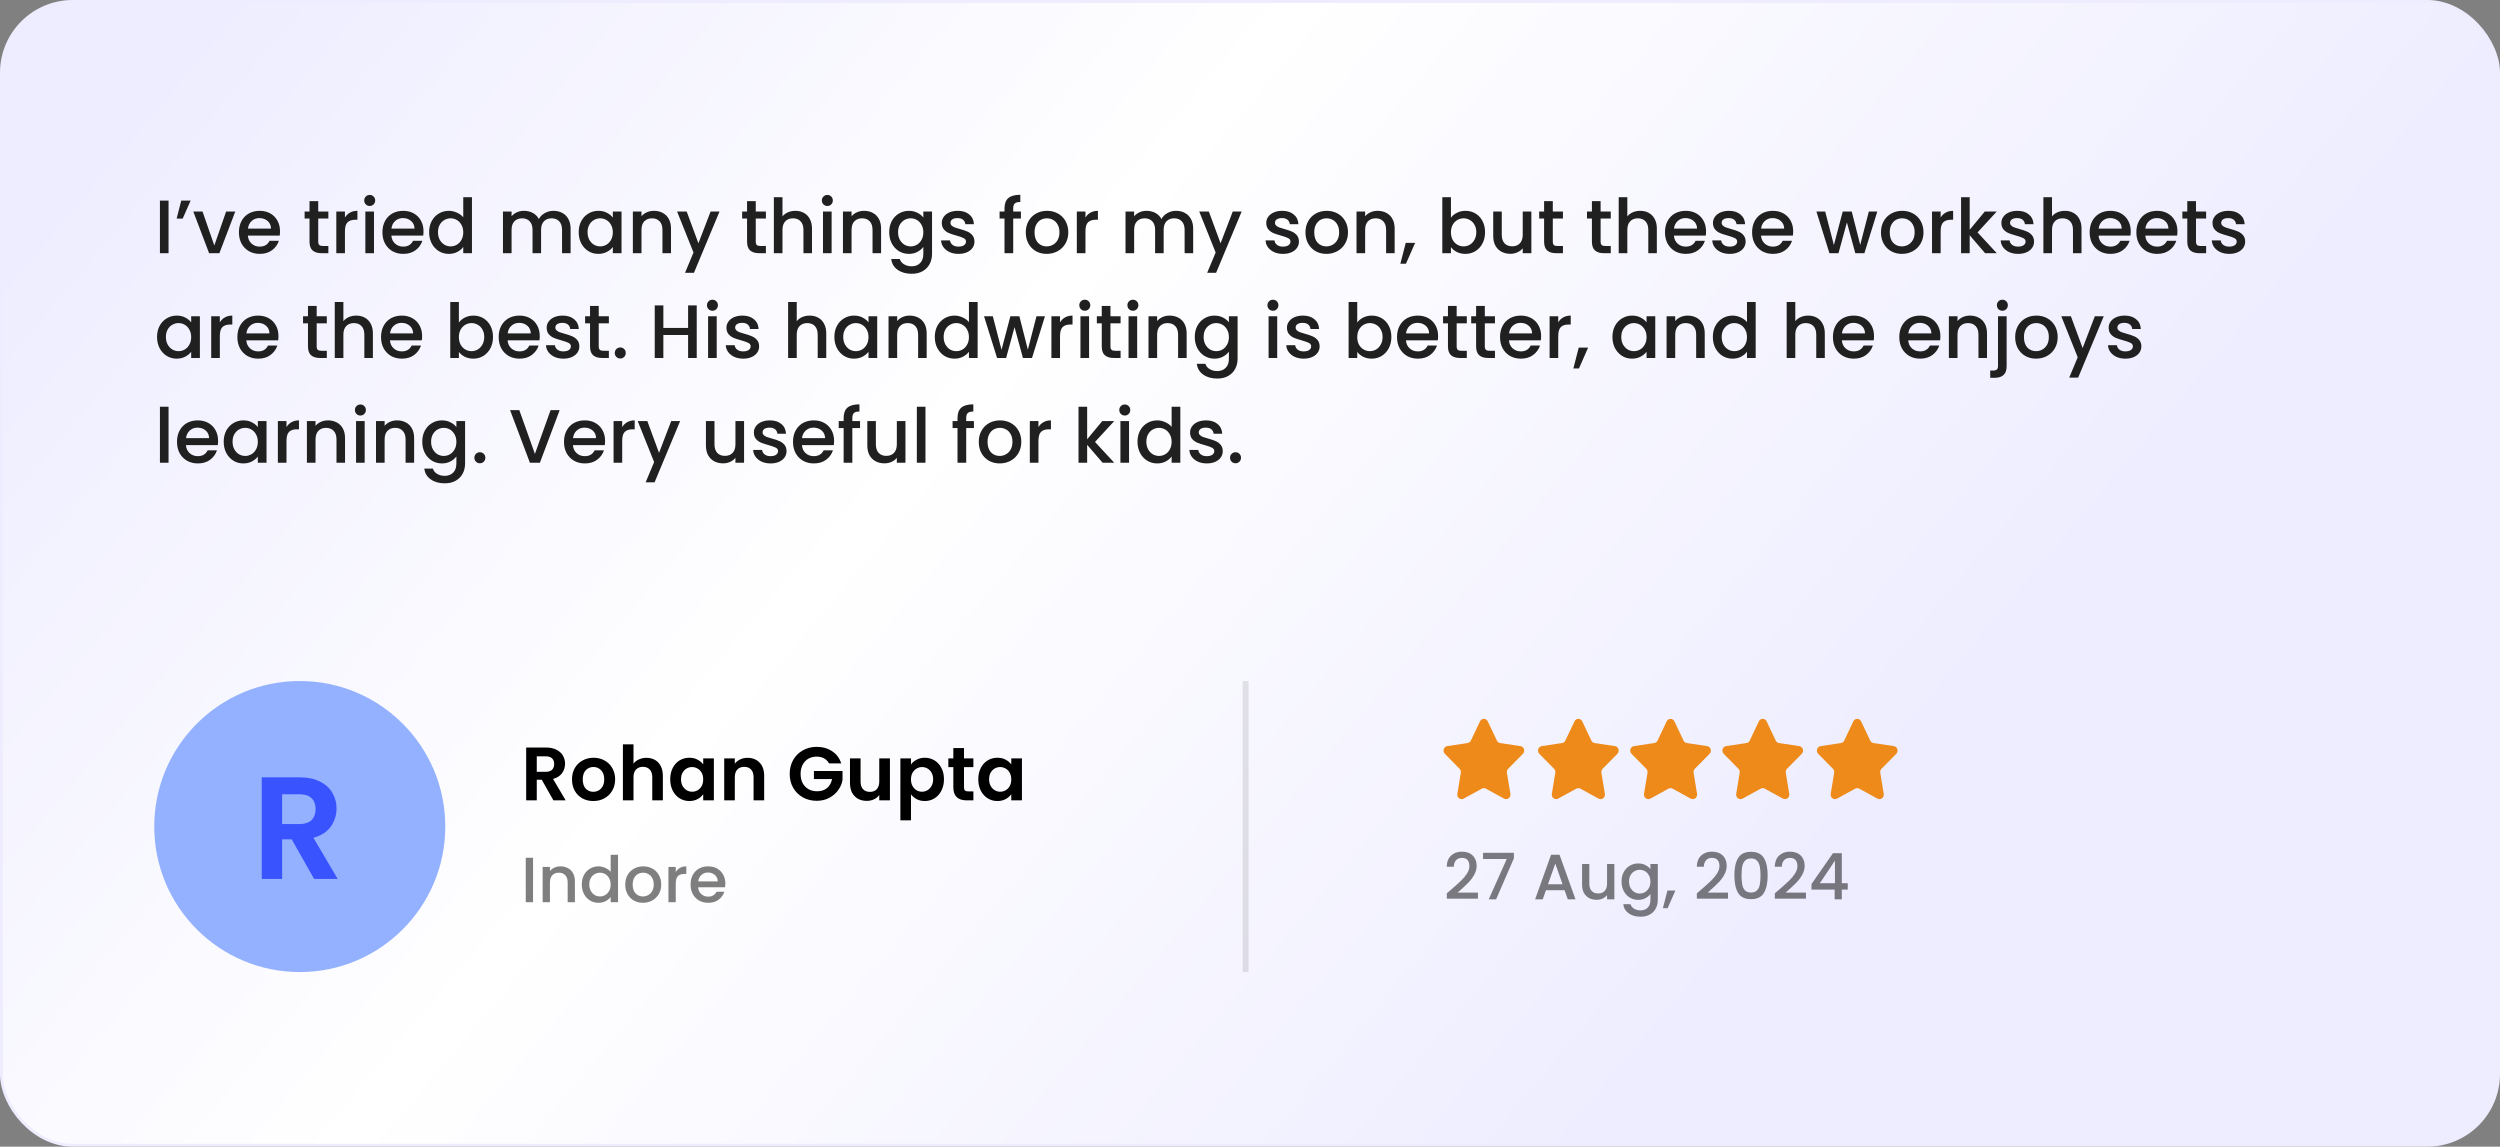 <svg xmlns="http://www.w3.org/2000/svg" width="859" height="394" viewBox="0 0 859 394" fill="none"><rect x="0" y="0" width="859" height="394" fill="#808080" stroke="none"/><rect x="0.5" y="0.5" width="858" height="393" rx="24.5" fill="url(#paint0_linear_214_400)" stroke="#EEEDFF"></rect><path d="M57.914 68.93V87H54.95V68.93H57.914ZM62.273 68.93H65.498L62.767 75.118H60.688L62.273 68.93ZM73.64 84.348L77.696 72.674H80.842L75.382 87H71.846L66.412 72.674H69.584L73.64 84.348ZM96.213 79.486C96.213 80.023 96.178 80.509 96.109 80.942H85.163C85.249 82.086 85.674 83.005 86.437 83.698C87.2 84.391 88.135 84.738 89.245 84.738C90.84 84.738 91.966 84.071 92.625 82.736H95.823C95.389 84.053 94.601 85.137 93.457 85.986C92.33 86.818 90.926 87.234 89.245 87.234C87.876 87.234 86.645 86.931 85.553 86.324C84.478 85.7 83.629 84.833 83.005 83.724C82.398 82.597 82.095 81.297 82.095 79.824C82.095 78.351 82.389 77.059 82.979 75.95C83.585 74.823 84.426 73.957 85.501 73.35C86.593 72.743 87.841 72.44 89.245 72.44C90.597 72.44 91.802 72.735 92.859 73.324C93.916 73.913 94.74 74.745 95.329 75.82C95.918 76.877 96.213 78.099 96.213 79.486ZM93.119 78.55C93.102 77.458 92.712 76.583 91.949 75.924C91.186 75.265 90.242 74.936 89.115 74.936C88.092 74.936 87.217 75.265 86.489 75.924C85.761 76.565 85.328 77.441 85.189 78.55H93.119ZM109.342 75.092V83.022C109.342 83.559 109.463 83.949 109.706 84.192C109.966 84.417 110.399 84.53 111.006 84.53H112.826V87H110.486C109.151 87 108.128 86.688 107.418 86.064C106.707 85.44 106.352 84.426 106.352 83.022V75.092H104.662V72.674H106.352V69.112H109.342V72.674H112.826V75.092H109.342ZM118.521 74.754C118.955 74.026 119.527 73.463 120.237 73.064C120.965 72.648 121.823 72.44 122.811 72.44V75.508H122.057C120.896 75.508 120.012 75.803 119.405 76.392C118.816 76.981 118.521 78.004 118.521 79.46V87H115.557V72.674H118.521V74.754ZM127.044 70.776C126.507 70.776 126.056 70.594 125.692 70.23C125.328 69.866 125.146 69.415 125.146 68.878C125.146 68.341 125.328 67.89 125.692 67.526C126.056 67.162 126.507 66.98 127.044 66.98C127.564 66.98 128.006 67.162 128.37 67.526C128.734 67.89 128.916 68.341 128.916 68.878C128.916 69.415 128.734 69.866 128.37 70.23C128.006 70.594 127.564 70.776 127.044 70.776ZM128.5 72.674V87H125.536V72.674H128.5ZM145.521 79.486C145.521 80.023 145.487 80.509 145.417 80.942H134.471C134.558 82.086 134.983 83.005 135.745 83.698C136.508 84.391 137.444 84.738 138.553 84.738C140.148 84.738 141.275 84.071 141.933 82.736H145.131C144.698 84.053 143.909 85.137 142.765 85.986C141.639 86.818 140.235 87.234 138.553 87.234C137.184 87.234 135.953 86.931 134.861 86.324C133.787 85.7 132.937 84.833 132.313 83.724C131.707 82.597 131.403 81.297 131.403 79.824C131.403 78.351 131.698 77.059 132.287 75.95C132.894 74.823 133.735 73.957 134.809 73.35C135.901 72.743 137.149 72.44 138.553 72.44C139.905 72.44 141.11 72.735 142.167 73.324C143.225 73.913 144.048 74.745 144.637 75.82C145.227 76.877 145.521 78.099 145.521 79.486ZM142.427 78.55C142.41 77.458 142.02 76.583 141.257 75.924C140.495 75.265 139.55 74.936 138.423 74.936C137.401 74.936 136.525 75.265 135.797 75.924C135.069 76.565 134.636 77.441 134.497 78.55H142.427ZM147.45 79.772C147.45 78.333 147.745 77.059 148.334 75.95C148.941 74.841 149.756 73.983 150.778 73.376C151.818 72.752 152.971 72.44 154.236 72.44C155.172 72.44 156.091 72.648 156.992 73.064C157.911 73.463 158.639 74 159.176 74.676V67.76H162.166V87H159.176V84.842C158.691 85.535 158.015 86.107 157.148 86.558C156.299 87.009 155.32 87.234 154.21 87.234C152.962 87.234 151.818 86.922 150.778 86.298C149.756 85.657 148.941 84.773 148.334 83.646C147.745 82.502 147.45 81.211 147.45 79.772ZM159.176 79.824C159.176 78.836 158.968 77.978 158.552 77.25C158.154 76.522 157.625 75.967 156.966 75.586C156.308 75.205 155.597 75.014 154.834 75.014C154.072 75.014 153.361 75.205 152.702 75.586C152.044 75.95 151.506 76.496 151.09 77.224C150.692 77.935 150.492 78.784 150.492 79.772C150.492 80.76 150.692 81.627 151.09 82.372C151.506 83.117 152.044 83.689 152.702 84.088C153.378 84.469 154.089 84.66 154.834 84.66C155.597 84.66 156.308 84.469 156.966 84.088C157.625 83.707 158.154 83.152 158.552 82.424C158.968 81.679 159.176 80.812 159.176 79.824ZM190.155 72.44C191.282 72.44 192.287 72.674 193.171 73.142C194.073 73.61 194.775 74.303 195.277 75.222C195.797 76.141 196.057 77.25 196.057 78.55V87H193.119V78.992C193.119 77.709 192.799 76.73 192.157 76.054C191.516 75.361 190.641 75.014 189.531 75.014C188.422 75.014 187.538 75.361 186.879 76.054C186.238 76.73 185.917 77.709 185.917 78.992V87H182.979V78.992C182.979 77.709 182.659 76.73 182.017 76.054C181.376 75.361 180.501 75.014 179.391 75.014C178.282 75.014 177.398 75.361 176.739 76.054C176.098 76.73 175.777 77.709 175.777 78.992V87H172.813V72.674H175.777V74.312C176.263 73.723 176.878 73.263 177.623 72.934C178.369 72.605 179.166 72.44 180.015 72.44C181.159 72.44 182.182 72.683 183.083 73.168C183.985 73.653 184.678 74.355 185.163 75.274C185.597 74.407 186.273 73.723 187.191 73.22C188.11 72.7 189.098 72.44 190.155 72.44ZM198.841 79.772C198.841 78.333 199.136 77.059 199.725 75.95C200.332 74.841 201.146 73.983 202.169 73.376C203.209 72.752 204.353 72.44 205.601 72.44C206.728 72.44 207.707 72.665 208.539 73.116C209.388 73.549 210.064 74.095 210.567 74.754V72.674H213.557V87H210.567V84.868C210.064 85.544 209.38 86.107 208.513 86.558C207.646 87.009 206.658 87.234 205.549 87.234C204.318 87.234 203.192 86.922 202.169 86.298C201.146 85.657 200.332 84.773 199.725 83.646C199.136 82.502 198.841 81.211 198.841 79.772ZM210.567 79.824C210.567 78.836 210.359 77.978 209.943 77.25C209.544 76.522 209.016 75.967 208.357 75.586C207.698 75.205 206.988 75.014 206.225 75.014C205.462 75.014 204.752 75.205 204.093 75.586C203.434 75.95 202.897 76.496 202.481 77.224C202.082 77.935 201.883 78.784 201.883 79.772C201.883 80.76 202.082 81.627 202.481 82.372C202.897 83.117 203.434 83.689 204.093 84.088C204.769 84.469 205.48 84.66 206.225 84.66C206.988 84.66 207.698 84.469 208.357 84.088C209.016 83.707 209.544 83.152 209.943 82.424C210.359 81.679 210.567 80.812 210.567 79.824ZM224.678 72.44C225.805 72.44 226.81 72.674 227.694 73.142C228.595 73.61 229.297 74.303 229.8 75.222C230.303 76.141 230.554 77.25 230.554 78.55V87H227.616V78.992C227.616 77.709 227.295 76.73 226.654 76.054C226.013 75.361 225.137 75.014 224.028 75.014C222.919 75.014 222.035 75.361 221.376 76.054C220.735 76.73 220.414 77.709 220.414 78.992V87H217.45V72.674H220.414V74.312C220.899 73.723 221.515 73.263 222.26 72.934C223.023 72.605 223.829 72.44 224.678 72.44ZM247.231 72.674L238.443 93.734H235.375L238.287 86.766L232.645 72.674H235.947L239.977 83.594L244.163 72.674H247.231ZM259.679 75.092V83.022C259.679 83.559 259.801 83.949 260.043 84.192C260.303 84.417 260.737 84.53 261.343 84.53H263.163V87H260.823C259.489 87 258.466 86.688 257.755 86.064C257.045 85.44 256.689 84.426 256.689 83.022V75.092H254.999V72.674H256.689V69.112H259.679V72.674H263.163V75.092H259.679ZM273.305 72.44C274.397 72.44 275.368 72.674 276.217 73.142C277.084 73.61 277.76 74.303 278.245 75.222C278.748 76.141 278.999 77.25 278.999 78.55V87H276.061V78.992C276.061 77.709 275.741 76.73 275.099 76.054C274.458 75.361 273.583 75.014 272.473 75.014C271.364 75.014 270.48 75.361 269.821 76.054C269.18 76.73 268.859 77.709 268.859 78.992V87H265.895V67.76H268.859V74.338C269.362 73.731 269.995 73.263 270.757 72.934C271.537 72.605 272.387 72.44 273.305 72.44ZM284.288 70.776C283.751 70.776 283.3 70.594 282.936 70.23C282.572 69.866 282.39 69.415 282.39 68.878C282.39 68.341 282.572 67.89 282.936 67.526C283.3 67.162 283.751 66.98 284.288 66.98C284.808 66.98 285.25 67.162 285.614 67.526C285.978 67.89 286.16 68.341 286.16 68.878C286.16 69.415 285.978 69.866 285.614 70.23C285.25 70.594 284.808 70.776 284.288 70.776ZM285.744 72.674V87H282.78V72.674H285.744ZM296.864 72.44C297.99 72.44 298.996 72.674 299.88 73.142C300.781 73.61 301.483 74.303 301.986 75.222C302.488 76.141 302.74 77.25 302.74 78.55V87H299.802V78.992C299.802 77.709 299.481 76.73 298.84 76.054C298.198 75.361 297.323 75.014 296.214 75.014C295.104 75.014 294.22 75.361 293.562 76.054C292.92 76.73 292.6 77.709 292.6 78.992V87H289.636V72.674H292.6V74.312C293.085 73.723 293.7 73.263 294.446 72.934C295.208 72.605 296.014 72.44 296.864 72.44ZM312.292 72.44C313.402 72.44 314.381 72.665 315.23 73.116C316.097 73.549 316.773 74.095 317.258 74.754V72.674H320.248V87.234C320.248 88.551 319.971 89.721 319.416 90.744C318.862 91.784 318.056 92.599 316.998 93.188C315.958 93.777 314.71 94.072 313.254 94.072C311.313 94.072 309.701 93.613 308.418 92.694C307.136 91.793 306.408 90.562 306.234 89.002H309.172C309.398 89.747 309.874 90.345 310.602 90.796C311.348 91.264 312.232 91.498 313.254 91.498C314.45 91.498 315.412 91.134 316.14 90.406C316.886 89.678 317.258 88.621 317.258 87.234V84.842C316.756 85.518 316.071 86.09 315.204 86.558C314.355 87.009 313.384 87.234 312.292 87.234C311.044 87.234 309.9 86.922 308.86 86.298C307.838 85.657 307.023 84.773 306.416 83.646C305.827 82.502 305.532 81.211 305.532 79.772C305.532 78.333 305.827 77.059 306.416 75.95C307.023 74.841 307.838 73.983 308.86 73.376C309.9 72.752 311.044 72.44 312.292 72.44ZM317.258 79.824C317.258 78.836 317.05 77.978 316.634 77.25C316.236 76.522 315.707 75.967 315.048 75.586C314.39 75.205 313.679 75.014 312.916 75.014C312.154 75.014 311.443 75.205 310.784 75.586C310.126 75.95 309.588 76.496 309.172 77.224C308.774 77.935 308.574 78.784 308.574 79.772C308.574 80.76 308.774 81.627 309.172 82.372C309.588 83.117 310.126 83.689 310.784 84.088C311.46 84.469 312.171 84.66 312.916 84.66C313.679 84.66 314.39 84.469 315.048 84.088C315.707 83.707 316.236 83.152 316.634 82.424C317.05 81.679 317.258 80.812 317.258 79.824ZM329.341 87.234C328.215 87.234 327.201 87.035 326.299 86.636C325.415 86.22 324.713 85.665 324.193 84.972C323.673 84.261 323.396 83.473 323.361 82.606H326.429C326.481 83.213 326.767 83.724 327.287 84.14C327.825 84.539 328.492 84.738 329.289 84.738C330.121 84.738 330.763 84.582 331.213 84.27C331.681 83.941 331.915 83.525 331.915 83.022C331.915 82.485 331.655 82.086 331.135 81.826C330.633 81.566 329.827 81.28 328.717 80.968C327.643 80.673 326.767 80.387 326.091 80.11C325.415 79.833 324.826 79.408 324.323 78.836C323.838 78.264 323.595 77.51 323.595 76.574C323.595 75.811 323.821 75.118 324.271 74.494C324.722 73.853 325.363 73.35 326.195 72.986C327.045 72.622 328.015 72.44 329.107 72.44C330.737 72.44 332.045 72.856 333.033 73.688C334.039 74.503 334.576 75.621 334.645 77.042H331.681C331.629 76.401 331.369 75.889 330.901 75.508C330.433 75.127 329.801 74.936 329.003 74.936C328.223 74.936 327.625 75.083 327.209 75.378C326.793 75.673 326.585 76.063 326.585 76.548C326.585 76.929 326.724 77.25 327.001 77.51C327.279 77.77 327.617 77.978 328.015 78.134C328.414 78.273 329.003 78.455 329.783 78.68C330.823 78.957 331.673 79.243 332.331 79.538C333.007 79.815 333.588 80.231 334.073 80.786C334.559 81.341 334.81 82.077 334.827 82.996C334.827 83.811 334.602 84.539 334.151 85.18C333.701 85.821 333.059 86.324 332.227 86.688C331.413 87.052 330.451 87.234 329.341 87.234ZM350.79 75.092H348.138V87H345.148V75.092H343.458V72.674H345.148V71.66C345.148 70.013 345.581 68.817 346.448 68.072C347.332 67.309 348.71 66.928 350.582 66.928V69.398C349.681 69.398 349.048 69.571 348.684 69.918C348.32 70.247 348.138 70.828 348.138 71.66V72.674H350.79V75.092ZM359.631 87.234C358.279 87.234 357.057 86.931 355.965 86.324C354.873 85.7 354.015 84.833 353.391 83.724C352.767 82.597 352.455 81.297 352.455 79.824C352.455 78.368 352.775 77.077 353.417 75.95C354.058 74.823 354.933 73.957 356.043 73.35C357.152 72.743 358.391 72.44 359.761 72.44C361.13 72.44 362.369 72.743 363.479 73.35C364.588 73.957 365.463 74.823 366.105 75.95C366.746 77.077 367.067 78.368 367.067 79.824C367.067 81.28 366.737 82.571 366.079 83.698C365.42 84.825 364.519 85.7 363.375 86.324C362.248 86.931 361 87.234 359.631 87.234ZM359.631 84.66C360.393 84.66 361.104 84.478 361.763 84.114C362.439 83.75 362.985 83.204 363.401 82.476C363.817 81.748 364.025 80.864 364.025 79.824C364.025 78.784 363.825 77.909 363.427 77.198C363.028 76.47 362.499 75.924 361.841 75.56C361.182 75.196 360.471 75.014 359.709 75.014C358.946 75.014 358.235 75.196 357.577 75.56C356.935 75.924 356.424 76.47 356.043 77.198C355.661 77.909 355.471 78.784 355.471 79.824C355.471 81.367 355.861 82.563 356.641 83.412C357.438 84.244 358.435 84.66 359.631 84.66ZM372.961 74.754C373.394 74.026 373.966 73.463 374.677 73.064C375.405 72.648 376.263 72.44 377.251 72.44V75.508H376.497C375.336 75.508 374.452 75.803 373.845 76.392C373.256 76.981 372.961 78.004 372.961 79.46V87H369.997V72.674H372.961V74.754ZM404.071 72.44C405.198 72.44 406.203 72.674 407.087 73.142C407.989 73.61 408.691 74.303 409.193 75.222C409.713 76.141 409.973 77.25 409.973 78.55V87H407.035V78.992C407.035 77.709 406.715 76.73 406.073 76.054C405.432 75.361 404.557 75.014 403.447 75.014C402.338 75.014 401.454 75.361 400.795 76.054C400.154 76.73 399.833 77.709 399.833 78.992V87H396.895V78.992C396.895 77.709 396.575 76.73 395.933 76.054C395.292 75.361 394.417 75.014 393.307 75.014C392.198 75.014 391.314 75.361 390.655 76.054C390.014 76.73 389.693 77.709 389.693 78.992V87H386.729V72.674H389.693V74.312C390.179 73.723 390.794 73.263 391.539 72.934C392.285 72.605 393.082 72.44 393.931 72.44C395.075 72.44 396.098 72.683 396.999 73.168C397.901 73.653 398.594 74.355 399.079 75.274C399.513 74.407 400.189 73.723 401.107 73.22C402.026 72.7 403.014 72.44 404.071 72.44ZM426.641 72.674L417.853 93.734H414.785L417.697 86.766L412.055 72.674H415.357L419.387 83.594L423.573 72.674H426.641ZM440.832 87.234C439.705 87.234 438.691 87.035 437.79 86.636C436.906 86.22 436.204 85.665 435.684 84.972C435.164 84.261 434.886 83.473 434.852 82.606H437.92C437.972 83.213 438.258 83.724 438.778 84.14C439.315 84.539 439.982 84.738 440.78 84.738C441.612 84.738 442.253 84.582 442.704 84.27C443.172 83.941 443.406 83.525 443.406 83.022C443.406 82.485 443.146 82.086 442.626 81.826C442.123 81.566 441.317 81.28 440.208 80.968C439.133 80.673 438.258 80.387 437.582 80.11C436.906 79.833 436.316 79.408 435.814 78.836C435.328 78.264 435.086 77.51 435.086 76.574C435.086 75.811 435.311 75.118 435.762 74.494C436.212 73.853 436.854 73.35 437.686 72.986C438.535 72.622 439.506 72.44 440.598 72.44C442.227 72.44 443.536 72.856 444.524 73.688C445.529 74.503 446.066 75.621 446.136 77.042H443.172C443.12 76.401 442.86 75.889 442.392 75.508C441.924 75.127 441.291 74.936 440.494 74.936C439.714 74.936 439.116 75.083 438.7 75.378C438.284 75.673 438.076 76.063 438.076 76.548C438.076 76.929 438.214 77.25 438.492 77.51C438.769 77.77 439.107 77.978 439.506 78.134C439.904 78.273 440.494 78.455 441.274 78.68C442.314 78.957 443.163 79.243 443.822 79.538C444.498 79.815 445.078 80.231 445.564 80.786C446.049 81.341 446.3 82.077 446.318 82.996C446.318 83.811 446.092 84.539 445.642 85.18C445.191 85.821 444.55 86.324 443.718 86.688C442.903 87.052 441.941 87.234 440.832 87.234ZM455.734 87.234C454.382 87.234 453.16 86.931 452.068 86.324C450.976 85.7 450.118 84.833 449.494 83.724C448.87 82.597 448.558 81.297 448.558 79.824C448.558 78.368 448.879 77.077 449.52 75.95C450.162 74.823 451.037 73.957 452.146 73.35C453.256 72.743 454.495 72.44 455.864 72.44C457.234 72.44 458.473 72.743 459.582 73.35C460.692 73.957 461.567 74.823 462.208 75.95C462.85 77.077 463.17 78.368 463.17 79.824C463.17 81.28 462.841 82.571 462.182 83.698C461.524 84.825 460.622 85.7 459.478 86.324C458.352 86.931 457.104 87.234 455.734 87.234ZM455.734 84.66C456.497 84.66 457.208 84.478 457.866 84.114C458.542 83.75 459.088 83.204 459.504 82.476C459.92 81.748 460.128 80.864 460.128 79.824C460.128 78.784 459.929 77.909 459.53 77.198C459.132 76.47 458.603 75.924 457.944 75.56C457.286 75.196 456.575 75.014 455.812 75.014C455.05 75.014 454.339 75.196 453.68 75.56C453.039 75.924 452.528 76.47 452.146 77.198C451.765 77.909 451.574 78.784 451.574 79.824C451.574 81.367 451.964 82.563 452.744 83.412C453.542 84.244 454.538 84.66 455.734 84.66ZM473.328 72.44C474.455 72.44 475.46 72.674 476.344 73.142C477.246 73.61 477.948 74.303 478.45 75.222C478.953 76.141 479.204 77.25 479.204 78.55V87H476.266V78.992C476.266 77.709 475.946 76.73 475.304 76.054C474.663 75.361 473.788 75.014 472.678 75.014C471.569 75.014 470.685 75.361 470.026 76.054C469.385 76.73 469.064 77.709 469.064 78.992V87H466.1V72.674H469.064V74.312C469.55 73.723 470.165 73.263 470.91 72.934C471.673 72.605 472.479 72.44 473.328 72.44ZM486.235 83.438L483.089 90.614H481.165L483.011 83.438H486.235ZM498.543 74.806C499.046 74.113 499.73 73.549 500.597 73.116C501.481 72.665 502.46 72.44 503.535 72.44C504.8 72.44 505.944 72.743 506.967 73.35C507.99 73.957 508.796 74.823 509.385 75.95C509.974 77.059 510.269 78.333 510.269 79.772C510.269 81.211 509.974 82.502 509.385 83.646C508.796 84.773 507.981 85.657 506.941 86.298C505.918 86.922 504.783 87.234 503.535 87.234C502.426 87.234 501.438 87.017 500.571 86.584C499.722 86.151 499.046 85.596 498.543 84.92V87H495.579V67.76H498.543V74.806ZM507.253 79.772C507.253 78.784 507.045 77.935 506.629 77.224C506.23 76.496 505.693 75.95 505.017 75.586C504.358 75.205 503.648 75.014 502.885 75.014C502.14 75.014 501.429 75.205 500.753 75.586C500.094 75.967 499.557 76.522 499.141 77.25C498.742 77.978 498.543 78.836 498.543 79.824C498.543 80.812 498.742 81.679 499.141 82.424C499.557 83.152 500.094 83.707 500.753 84.088C501.429 84.469 502.14 84.66 502.885 84.66C503.648 84.66 504.358 84.469 505.017 84.088C505.693 83.689 506.23 83.117 506.629 82.372C507.045 81.627 507.253 80.76 507.253 79.772ZM526.174 72.674V87H523.21V85.31C522.742 85.899 522.127 86.367 521.364 86.714C520.619 87.043 519.821 87.208 518.972 87.208C517.845 87.208 516.831 86.974 515.93 86.506C515.046 86.038 514.344 85.345 513.824 84.426C513.321 83.507 513.07 82.398 513.07 81.098V72.674H516.008V80.656C516.008 81.939 516.329 82.927 516.97 83.62C517.611 84.296 518.487 84.634 519.596 84.634C520.705 84.634 521.581 84.296 522.222 83.62C522.881 82.927 523.21 81.939 523.21 80.656V72.674H526.174ZM533.543 75.092V83.022C533.543 83.559 533.664 83.949 533.907 84.192C534.167 84.417 534.6 84.53 535.207 84.53H537.027V87H534.687C533.352 87 532.329 86.688 531.619 86.064C530.908 85.44 530.553 84.426 530.553 83.022V75.092H528.863V72.674H530.553V69.112H533.543V72.674H537.027V75.092H533.543ZM549.971 75.092V83.022C549.971 83.559 550.092 83.949 550.335 84.192C550.595 84.417 551.028 84.53 551.635 84.53H553.455V87H551.115C549.78 87 548.757 86.688 548.047 86.064C547.336 85.44 546.981 84.426 546.981 83.022V75.092H545.291V72.674H546.981V69.112H549.971V72.674H553.455V75.092H549.971ZM563.596 72.44C564.688 72.44 565.659 72.674 566.508 73.142C567.375 73.61 568.051 74.303 568.536 75.222C569.039 76.141 569.29 77.25 569.29 78.55V87H566.352V78.992C566.352 77.709 566.032 76.73 565.39 76.054C564.749 75.361 563.874 75.014 562.764 75.014C561.655 75.014 560.771 75.361 560.112 76.054C559.471 76.73 559.15 77.709 559.15 78.992V87H556.186V67.76H559.15V74.338C559.653 73.731 560.286 73.263 561.048 72.934C561.828 72.605 562.678 72.44 563.596 72.44ZM586.201 79.486C586.201 80.023 586.166 80.509 586.097 80.942H575.151C575.238 82.086 575.662 83.005 576.425 83.698C577.188 84.391 578.124 84.738 579.233 84.738C580.828 84.738 581.954 84.071 582.613 82.736H585.811C585.378 84.053 584.589 85.137 583.445 85.986C582.318 86.818 580.914 87.234 579.233 87.234C577.864 87.234 576.633 86.931 575.541 86.324C574.466 85.7 573.617 84.833 572.993 83.724C572.386 82.597 572.083 81.297 572.083 79.824C572.083 78.351 572.378 77.059 572.967 75.95C573.574 74.823 574.414 73.957 575.489 73.35C576.581 72.743 577.829 72.44 579.233 72.44C580.585 72.44 581.79 72.735 582.847 73.324C583.904 73.913 584.728 74.745 585.317 75.82C585.906 76.877 586.201 78.099 586.201 79.486ZM583.107 78.55C583.09 77.458 582.7 76.583 581.937 75.924C581.174 75.265 580.23 74.936 579.103 74.936C578.08 74.936 577.205 75.265 576.477 75.924C575.749 76.565 575.316 77.441 575.177 78.55H583.107ZM594.318 87.234C593.191 87.234 592.177 87.035 591.276 86.636C590.392 86.22 589.69 85.665 589.17 84.972C588.65 84.261 588.373 83.473 588.338 82.606H591.406C591.458 83.213 591.744 83.724 592.264 84.14C592.801 84.539 593.469 84.738 594.266 84.738C595.098 84.738 595.739 84.582 596.19 84.27C596.658 83.941 596.892 83.525 596.892 83.022C596.892 82.485 596.632 82.086 596.112 81.826C595.609 81.566 594.803 81.28 593.694 80.968C592.619 80.673 591.744 80.387 591.068 80.11C590.392 79.833 589.803 79.408 589.3 78.836C588.815 78.264 588.572 77.51 588.572 76.574C588.572 75.811 588.797 75.118 589.248 74.494C589.699 73.853 590.34 73.35 591.172 72.986C592.021 72.622 592.992 72.44 594.084 72.44C595.713 72.44 597.022 72.856 598.01 73.688C599.015 74.503 599.553 75.621 599.622 77.042H596.658C596.606 76.401 596.346 75.889 595.878 75.508C595.41 75.127 594.777 74.936 593.98 74.936C593.2 74.936 592.602 75.083 592.186 75.378C591.77 75.673 591.562 76.063 591.562 76.548C591.562 76.929 591.701 77.25 591.978 77.51C592.255 77.77 592.593 77.978 592.992 78.134C593.391 78.273 593.98 78.455 594.76 78.68C595.8 78.957 596.649 79.243 597.308 79.538C597.984 79.815 598.565 80.231 599.05 80.786C599.535 81.341 599.787 82.077 599.804 82.996C599.804 83.811 599.579 84.539 599.128 85.18C598.677 85.821 598.036 86.324 597.204 86.688C596.389 87.052 595.427 87.234 594.318 87.234ZM616.137 79.486C616.137 80.023 616.102 80.509 616.033 80.942H605.087C605.173 82.086 605.598 83.005 606.361 83.698C607.123 84.391 608.059 84.738 609.169 84.738C610.763 84.738 611.89 84.071 612.549 82.736H615.747C615.313 84.053 614.525 85.137 613.381 85.986C612.254 86.818 610.85 87.234 609.169 87.234C607.799 87.234 606.569 86.931 605.477 86.324C604.402 85.7 603.553 84.833 602.929 83.724C602.322 82.597 602.019 81.297 602.019 79.824C602.019 78.351 602.313 77.059 602.903 75.95C603.509 74.823 604.35 73.957 605.425 73.35C606.517 72.743 607.765 72.44 609.169 72.44C610.521 72.44 611.725 72.735 612.783 73.324C613.84 73.913 614.663 74.745 615.253 75.82C615.842 76.877 616.137 78.099 616.137 79.486ZM613.043 78.55C613.025 77.458 612.635 76.583 611.873 75.924C611.11 75.265 610.165 74.936 609.039 74.936C608.016 74.936 607.141 75.265 606.413 75.924C605.685 76.565 605.251 77.441 605.113 78.55H613.043ZM645.047 72.674L640.601 87H637.481L634.595 76.418L631.709 87H628.589L624.117 72.674H627.133L630.123 84.192L633.165 72.674H636.259L639.171 84.14L642.135 72.674H645.047ZM653.477 87.234C652.125 87.234 650.903 86.931 649.811 86.324C648.719 85.7 647.861 84.833 647.237 83.724C646.613 82.597 646.301 81.297 646.301 79.824C646.301 78.368 646.621 77.077 647.263 75.95C647.904 74.823 648.779 73.957 649.889 73.35C650.998 72.743 652.237 72.44 653.607 72.44C654.976 72.44 656.215 72.743 657.325 73.35C658.434 73.957 659.309 74.823 659.951 75.95C660.592 77.077 660.913 78.368 660.913 79.824C660.913 81.28 660.583 82.571 659.925 83.698C659.266 84.825 658.365 85.7 657.221 86.324C656.094 86.931 654.846 87.234 653.477 87.234ZM653.477 84.66C654.239 84.66 654.95 84.478 655.609 84.114C656.285 83.75 656.831 83.204 657.247 82.476C657.663 81.748 657.871 80.864 657.871 79.824C657.871 78.784 657.671 77.909 657.273 77.198C656.874 76.47 656.345 75.924 655.687 75.56C655.028 75.196 654.317 75.014 653.555 75.014C652.792 75.014 652.081 75.196 651.423 75.56C650.781 75.924 650.27 76.47 649.889 77.198C649.507 77.909 649.317 78.784 649.317 79.824C649.317 81.367 649.707 82.563 650.487 83.412C651.284 84.244 652.281 84.66 653.477 84.66ZM666.807 74.754C667.24 74.026 667.812 73.463 668.523 73.064C669.251 72.648 670.109 72.44 671.097 72.44V75.508H670.343C669.181 75.508 668.297 75.803 667.691 76.392C667.101 76.981 666.807 78.004 666.807 79.46V87H663.843V72.674H666.807V74.754ZM679.489 79.85L686.093 87H682.089L676.785 80.838V87H673.821V67.76H676.785V78.94L681.985 72.674H686.093L679.489 79.85ZM693.418 87.234C692.291 87.234 691.277 87.035 690.376 86.636C689.492 86.22 688.79 85.665 688.27 84.972C687.75 84.261 687.472 83.473 687.438 82.606H690.506C690.558 83.213 690.844 83.724 691.364 84.14C691.901 84.539 692.568 84.738 693.366 84.738C694.198 84.738 694.839 84.582 695.29 84.27C695.758 83.941 695.992 83.525 695.992 83.022C695.992 82.485 695.732 82.086 695.212 81.826C694.709 81.566 693.903 81.28 692.794 80.968C691.719 80.673 690.844 80.387 690.168 80.11C689.492 79.833 688.902 79.408 688.4 78.836C687.914 78.264 687.672 77.51 687.672 76.574C687.672 75.811 687.897 75.118 688.348 74.494C688.798 73.853 689.44 73.35 690.272 72.986C691.121 72.622 692.092 72.44 693.184 72.44C694.813 72.44 696.122 72.856 697.11 73.688C698.115 74.503 698.652 75.621 698.722 77.042H695.758C695.706 76.401 695.446 75.889 694.978 75.508C694.51 75.127 693.877 74.936 693.08 74.936C692.3 74.936 691.702 75.083 691.286 75.378C690.87 75.673 690.662 76.063 690.662 76.548C690.662 76.929 690.8 77.25 691.078 77.51C691.355 77.77 691.693 77.978 692.092 78.134C692.49 78.273 693.08 78.455 693.86 78.68C694.9 78.957 695.749 79.243 696.408 79.538C697.084 79.815 697.664 80.231 698.15 80.786C698.635 81.341 698.886 82.077 698.904 82.996C698.904 83.811 698.678 84.539 698.228 85.18C697.777 85.821 697.136 86.324 696.304 86.688C695.489 87.052 694.527 87.234 693.418 87.234ZM709.516 72.44C710.608 72.44 711.579 72.674 712.428 73.142C713.295 73.61 713.971 74.303 714.456 75.222C714.959 76.141 715.21 77.25 715.21 78.55V87H712.272V78.992C712.272 77.709 711.952 76.73 711.31 76.054C710.669 75.361 709.794 75.014 708.684 75.014C707.575 75.014 706.691 75.361 706.032 76.054C705.391 76.73 705.07 77.709 705.07 78.992V87H702.106V67.76H705.07V74.338C705.573 73.731 706.206 73.263 706.968 72.934C707.748 72.605 708.598 72.44 709.516 72.44ZM732.121 79.486C732.121 80.023 732.086 80.509 732.017 80.942H721.071C721.158 82.086 721.582 83.005 722.345 83.698C723.108 84.391 724.044 84.738 725.153 84.738C726.748 84.738 727.874 84.071 728.533 82.736H731.731C731.298 84.053 730.509 85.137 729.365 85.986C728.238 86.818 726.834 87.234 725.153 87.234C723.784 87.234 722.553 86.931 721.461 86.324C720.386 85.7 719.537 84.833 718.913 83.724C718.306 82.597 718.003 81.297 718.003 79.824C718.003 78.351 718.298 77.059 718.887 75.95C719.494 74.823 720.334 73.957 721.409 73.35C722.501 72.743 723.749 72.44 725.153 72.44C726.505 72.44 727.71 72.735 728.767 73.324C729.824 73.913 730.648 74.745 731.237 75.82C731.826 76.877 732.121 78.099 732.121 79.486ZM729.027 78.55C729.01 77.458 728.62 76.583 727.857 75.924C727.094 75.265 726.15 74.936 725.023 74.936C724 74.936 723.125 75.265 722.397 75.924C721.669 76.565 721.236 77.441 721.097 78.55H729.027ZM748.168 79.486C748.168 80.023 748.133 80.509 748.064 80.942H737.118C737.205 82.086 737.629 83.005 738.392 83.698C739.155 84.391 740.091 84.738 741.2 84.738C742.795 84.738 743.921 84.071 744.58 82.736H747.778C747.345 84.053 746.556 85.137 745.412 85.986C744.285 86.818 742.881 87.234 741.2 87.234C739.831 87.234 738.6 86.931 737.508 86.324C736.433 85.7 735.584 84.833 734.96 83.724C734.353 82.597 734.05 81.297 734.05 79.824C734.05 78.351 734.345 77.059 734.934 75.95C735.541 74.823 736.381 73.957 737.456 73.35C738.548 72.743 739.796 72.44 741.2 72.44C742.552 72.44 743.757 72.735 744.814 73.324C745.871 73.913 746.695 74.745 747.284 75.82C747.873 76.877 748.168 78.099 748.168 79.486ZM745.074 78.55C745.057 77.458 744.667 76.583 743.904 75.924C743.141 75.265 742.197 74.936 741.07 74.936C740.047 74.936 739.172 75.265 738.444 75.924C737.716 76.565 737.283 77.441 737.144 78.55H745.074ZM754.543 75.092V83.022C754.543 83.559 754.664 83.949 754.907 84.192C755.167 84.417 755.6 84.53 756.207 84.53H758.027V87H755.687C754.352 87 753.329 86.688 752.619 86.064C751.908 85.44 751.553 84.426 751.553 83.022V75.092H749.863V72.674H751.553V69.112H754.543V72.674H758.027V75.092H754.543ZM765.959 87.234C764.832 87.234 763.818 87.035 762.917 86.636C762.033 86.22 761.331 85.665 760.811 84.972C760.291 84.261 760.013 83.473 759.979 82.606H763.047C763.099 83.213 763.385 83.724 763.905 84.14C764.442 84.539 765.109 84.738 765.907 84.738C766.739 84.738 767.38 84.582 767.831 84.27C768.299 83.941 768.533 83.525 768.533 83.022C768.533 82.485 768.273 82.086 767.753 81.826C767.25 81.566 766.444 81.28 765.335 80.968C764.26 80.673 763.385 80.387 762.709 80.11C762.033 79.833 761.443 79.408 760.941 78.836C760.455 78.264 760.213 77.51 760.213 76.574C760.213 75.811 760.438 75.118 760.889 74.494C761.339 73.853 761.981 73.35 762.813 72.986C763.662 72.622 764.633 72.44 765.725 72.44C767.354 72.44 768.663 72.856 769.651 73.688C770.656 74.503 771.193 75.621 771.263 77.042H768.299C768.247 76.401 767.987 75.889 767.519 75.508C767.051 75.127 766.418 74.936 765.621 74.936C764.841 74.936 764.243 75.083 763.827 75.378C763.411 75.673 763.203 76.063 763.203 76.548C763.203 76.929 763.341 77.25 763.619 77.51C763.896 77.77 764.234 77.978 764.633 78.134C765.031 78.273 765.621 78.455 766.401 78.68C767.441 78.957 768.29 79.243 768.949 79.538C769.625 79.815 770.205 80.231 770.691 80.786C771.176 81.341 771.427 82.077 771.445 82.996C771.445 83.811 771.219 84.539 770.769 85.18C770.318 85.821 769.677 86.324 768.845 86.688C768.03 87.052 767.068 87.234 765.959 87.234ZM53.962 115.772C53.962 114.333 54.257 113.059 54.846 111.95C55.453 110.841 56.267 109.983 57.29 109.376C58.33 108.752 59.474 108.44 60.722 108.44C61.849 108.44 62.828 108.665 63.66 109.116C64.509 109.549 65.185 110.095 65.688 110.754V108.674H68.678V123H65.688V120.868C65.185 121.544 64.501 122.107 63.634 122.558C62.767 123.009 61.779 123.234 60.67 123.234C59.439 123.234 58.313 122.922 57.29 122.298C56.267 121.657 55.453 120.773 54.846 119.646C54.257 118.502 53.962 117.211 53.962 115.772ZM65.688 115.824C65.688 114.836 65.48 113.978 65.064 113.25C64.665 112.522 64.137 111.967 63.478 111.586C62.819 111.205 62.109 111.014 61.346 111.014C60.583 111.014 59.873 111.205 59.214 111.586C58.555 111.95 58.018 112.496 57.602 113.224C57.203 113.935 57.004 114.784 57.004 115.772C57.004 116.76 57.203 117.627 57.602 118.372C58.018 119.117 58.555 119.689 59.214 120.088C59.89 120.469 60.601 120.66 61.346 120.66C62.109 120.66 62.819 120.469 63.478 120.088C64.137 119.707 64.665 119.152 65.064 118.424C65.48 117.679 65.688 116.812 65.688 115.824ZM75.535 110.754C75.968 110.026 76.54 109.463 77.251 109.064C77.979 108.648 78.837 108.44 79.825 108.44V111.508H79.071C77.91 111.508 77.026 111.803 76.419 112.392C75.83 112.981 75.535 114.004 75.535 115.46V123H72.571V108.674H75.535V110.754ZM95.68 115.486C95.68 116.023 95.645 116.509 95.576 116.942H84.63C84.716 118.086 85.141 119.005 85.904 119.698C86.666 120.391 87.602 120.738 88.712 120.738C90.306 120.738 91.433 120.071 92.092 118.736H95.29C94.856 120.053 94.068 121.137 92.924 121.986C91.797 122.818 90.393 123.234 88.712 123.234C87.342 123.234 86.112 122.931 85.02 122.324C83.945 121.7 83.096 120.833 82.472 119.724C81.865 118.597 81.562 117.297 81.562 115.824C81.562 114.351 81.856 113.059 82.446 111.95C83.052 110.823 83.893 109.957 84.968 109.35C86.06 108.743 87.308 108.44 88.712 108.44C90.064 108.44 91.268 108.735 92.326 109.324C93.383 109.913 94.206 110.745 94.796 111.82C95.385 112.877 95.68 114.099 95.68 115.486ZM92.586 114.55C92.568 113.458 92.178 112.583 91.416 111.924C90.653 111.265 89.708 110.936 88.582 110.936C87.559 110.936 86.684 111.265 85.956 111.924C85.228 112.565 84.794 113.441 84.656 114.55H92.586ZM108.808 111.092V119.022C108.808 119.559 108.93 119.949 109.172 120.192C109.432 120.417 109.866 120.53 110.472 120.53H112.292V123H109.952C108.618 123 107.595 122.688 106.884 122.064C106.174 121.44 105.818 120.426 105.818 119.022V111.092H104.128V108.674H105.818V105.112H108.808V108.674H112.292V111.092H108.808ZM122.434 108.44C123.526 108.44 124.497 108.674 125.346 109.142C126.213 109.61 126.889 110.303 127.374 111.222C127.877 112.141 128.128 113.25 128.128 114.55V123H125.19V114.992C125.19 113.709 124.87 112.73 124.228 112.054C123.587 111.361 122.712 111.014 121.602 111.014C120.493 111.014 119.609 111.361 118.95 112.054C118.309 112.73 117.988 113.709 117.988 114.992V123H115.024V103.76H117.988V110.338C118.491 109.731 119.124 109.263 119.886 108.934C120.666 108.605 121.516 108.44 122.434 108.44ZM145.039 115.486C145.039 116.023 145.004 116.509 144.935 116.942H133.989C134.076 118.086 134.5 119.005 135.263 119.698C136.026 120.391 136.962 120.738 138.071 120.738C139.666 120.738 140.792 120.071 141.451 118.736H144.649C144.216 120.053 143.427 121.137 142.283 121.986C141.156 122.818 139.752 123.234 138.071 123.234C136.702 123.234 135.471 122.931 134.379 122.324C133.304 121.7 132.455 120.833 131.831 119.724C131.224 118.597 130.921 117.297 130.921 115.824C130.921 114.351 131.216 113.059 131.805 111.95C132.412 110.823 133.252 109.957 134.327 109.35C135.419 108.743 136.667 108.44 138.071 108.44C139.423 108.44 140.628 108.735 141.685 109.324C142.742 109.913 143.566 110.745 144.155 111.82C144.744 112.877 145.039 114.099 145.039 115.486ZM141.945 114.55C141.928 113.458 141.538 112.583 140.775 111.924C140.012 111.265 139.068 110.936 137.941 110.936C136.918 110.936 136.043 111.265 135.315 111.924C134.587 112.565 134.154 113.441 134.015 114.55H141.945ZM157.674 110.806C158.176 110.113 158.861 109.549 159.728 109.116C160.612 108.665 161.591 108.44 162.666 108.44C163.931 108.44 165.075 108.743 166.098 109.35C167.12 109.957 167.926 110.823 168.516 111.95C169.105 113.059 169.4 114.333 169.4 115.772C169.4 117.211 169.105 118.502 168.516 119.646C167.926 120.773 167.112 121.657 166.072 122.298C165.049 122.922 163.914 123.234 162.666 123.234C161.556 123.234 160.568 123.017 159.702 122.584C158.852 122.151 158.176 121.596 157.674 120.92V123H154.71V103.76H157.674V110.806ZM166.384 115.772C166.384 114.784 166.176 113.935 165.76 113.224C165.361 112.496 164.824 111.95 164.148 111.586C163.489 111.205 162.778 111.014 162.016 111.014C161.27 111.014 160.56 111.205 159.884 111.586C159.225 111.967 158.688 112.522 158.272 113.25C157.873 113.978 157.674 114.836 157.674 115.824C157.674 116.812 157.873 117.679 158.272 118.424C158.688 119.152 159.225 119.707 159.884 120.088C160.56 120.469 161.27 120.66 162.016 120.66C162.778 120.66 163.489 120.469 164.148 120.088C164.824 119.689 165.361 119.117 165.76 118.372C166.176 117.627 166.384 116.76 166.384 115.772ZM185.461 115.486C185.461 116.023 185.426 116.509 185.357 116.942H174.411C174.498 118.086 174.922 119.005 175.685 119.698C176.448 120.391 177.384 120.738 178.493 120.738C180.088 120.738 181.214 120.071 181.873 118.736H185.071C184.638 120.053 183.849 121.137 182.705 121.986C181.578 122.818 180.174 123.234 178.493 123.234C177.124 123.234 175.893 122.931 174.801 122.324C173.726 121.7 172.877 120.833 172.253 119.724C171.646 118.597 171.343 117.297 171.343 115.824C171.343 114.351 171.638 113.059 172.227 111.95C172.834 110.823 173.674 109.957 174.749 109.35C175.841 108.743 177.089 108.44 178.493 108.44C179.845 108.44 181.05 108.735 182.107 109.324C183.164 109.913 183.988 110.745 184.577 111.82C185.166 112.877 185.461 114.099 185.461 115.486ZM182.367 114.55C182.35 113.458 181.96 112.583 181.197 111.924C180.434 111.265 179.49 110.936 178.363 110.936C177.34 110.936 176.465 111.265 175.737 111.924C175.009 112.565 174.576 113.441 174.437 114.55H182.367ZM193.578 123.234C192.451 123.234 191.437 123.035 190.536 122.636C189.652 122.22 188.95 121.665 188.43 120.972C187.91 120.261 187.632 119.473 187.598 118.606H190.666C190.718 119.213 191.004 119.724 191.524 120.14C192.061 120.539 192.728 120.738 193.526 120.738C194.358 120.738 194.999 120.582 195.45 120.27C195.918 119.941 196.152 119.525 196.152 119.022C196.152 118.485 195.892 118.086 195.372 117.826C194.869 117.566 194.063 117.28 192.954 116.968C191.879 116.673 191.004 116.387 190.328 116.11C189.652 115.833 189.062 115.408 188.56 114.836C188.074 114.264 187.832 113.51 187.832 112.574C187.832 111.811 188.057 111.118 188.508 110.494C188.958 109.853 189.6 109.35 190.432 108.986C191.281 108.622 192.252 108.44 193.344 108.44C194.973 108.44 196.282 108.856 197.27 109.688C198.275 110.503 198.812 111.621 198.882 113.042H195.918C195.866 112.401 195.606 111.889 195.138 111.508C194.67 111.127 194.037 110.936 193.24 110.936C192.46 110.936 191.862 111.083 191.446 111.378C191.03 111.673 190.822 112.063 190.822 112.548C190.822 112.929 190.96 113.25 191.238 113.51C191.515 113.77 191.853 113.978 192.252 114.134C192.65 114.273 193.24 114.455 194.02 114.68C195.06 114.957 195.909 115.243 196.568 115.538C197.244 115.815 197.824 116.231 198.31 116.786C198.795 117.341 199.046 118.077 199.064 118.996C199.064 119.811 198.838 120.539 198.388 121.18C197.937 121.821 197.296 122.324 196.464 122.688C195.649 123.052 194.687 123.234 193.578 123.234ZM205.724 111.092V119.022C205.724 119.559 205.846 119.949 206.088 120.192C206.348 120.417 206.782 120.53 207.388 120.53H209.208V123H206.868C205.534 123 204.511 122.688 203.8 122.064C203.09 121.44 202.734 120.426 202.734 119.022V111.092H201.044V108.674H202.734V105.112H205.724V108.674H209.208V111.092H205.724ZM213.136 123.182C212.599 123.182 212.148 123 211.784 122.636C211.42 122.272 211.238 121.821 211.238 121.284C211.238 120.747 211.42 120.296 211.784 119.932C212.148 119.568 212.599 119.386 213.136 119.386C213.656 119.386 214.098 119.568 214.462 119.932C214.826 120.296 215.008 120.747 215.008 121.284C215.008 121.821 214.826 122.272 214.462 122.636C214.098 123 213.656 123.182 213.136 123.182ZM239.396 104.93V123H236.432V115.096H227.93V123H224.966V104.93H227.93V112.678H236.432V104.93H239.396ZM244.806 106.776C244.268 106.776 243.818 106.594 243.454 106.23C243.09 105.866 242.908 105.415 242.908 104.878C242.908 104.341 243.09 103.89 243.454 103.526C243.818 103.162 244.268 102.98 244.806 102.98C245.326 102.98 245.768 103.162 246.132 103.526C246.496 103.89 246.678 104.341 246.678 104.878C246.678 105.415 246.496 105.866 246.132 106.23C245.768 106.594 245.326 106.776 244.806 106.776ZM246.262 108.674V123H243.298V108.674H246.262ZM255.353 123.234C254.226 123.234 253.212 123.035 252.311 122.636C251.427 122.22 250.725 121.665 250.205 120.972C249.685 120.261 249.408 119.473 249.373 118.606H252.441C252.493 119.213 252.779 119.724 253.299 120.14C253.836 120.539 254.504 120.738 255.301 120.738C256.133 120.738 256.774 120.582 257.225 120.27C257.693 119.941 257.927 119.525 257.927 119.022C257.927 118.485 257.667 118.086 257.147 117.826C256.644 117.566 255.838 117.28 254.729 116.968C253.654 116.673 252.779 116.387 252.103 116.11C251.427 115.833 250.838 115.408 250.335 114.836C249.85 114.264 249.607 113.51 249.607 112.574C249.607 111.811 249.832 111.118 250.283 110.494C250.734 109.853 251.375 109.35 252.207 108.986C253.056 108.622 254.027 108.44 255.119 108.44C256.748 108.44 258.057 108.856 259.045 109.688C260.05 110.503 260.588 111.621 260.657 113.042H257.693C257.641 112.401 257.381 111.889 256.913 111.508C256.445 111.127 255.812 110.936 255.015 110.936C254.235 110.936 253.637 111.083 253.221 111.378C252.805 111.673 252.597 112.063 252.597 112.548C252.597 112.929 252.736 113.25 253.013 113.51C253.29 113.77 253.628 113.978 254.027 114.134C254.426 114.273 255.015 114.455 255.795 114.68C256.835 114.957 257.684 115.243 258.343 115.538C259.019 115.815 259.6 116.231 260.085 116.786C260.57 117.341 260.822 118.077 260.839 118.996C260.839 119.811 260.614 120.539 260.163 121.18C259.712 121.821 259.071 122.324 258.239 122.688C257.424 123.052 256.462 123.234 255.353 123.234ZM278.206 108.44C279.298 108.44 280.268 108.674 281.118 109.142C281.984 109.61 282.66 110.303 283.146 111.222C283.648 112.141 283.9 113.25 283.9 114.55V123H280.962V114.992C280.962 113.709 280.641 112.73 280 112.054C279.358 111.361 278.483 111.014 277.374 111.014C276.264 111.014 275.38 111.361 274.722 112.054C274.08 112.73 273.76 113.709 273.76 114.992V123H270.796V103.76H273.76V110.338C274.262 109.731 274.895 109.263 275.658 108.934C276.438 108.605 277.287 108.44 278.206 108.44ZM286.692 115.772C286.692 114.333 286.987 113.059 287.576 111.95C288.183 110.841 288.998 109.983 290.02 109.376C291.06 108.752 292.204 108.44 293.452 108.44C294.579 108.44 295.558 108.665 296.39 109.116C297.24 109.549 297.916 110.095 298.418 110.754V108.674H301.408V123H298.418V120.868C297.916 121.544 297.231 122.107 296.364 122.558C295.498 123.009 294.51 123.234 293.4 123.234C292.17 123.234 291.043 122.922 290.02 122.298C288.998 121.657 288.183 120.773 287.576 119.646C286.987 118.502 286.692 117.211 286.692 115.772ZM298.418 115.824C298.418 114.836 298.21 113.978 297.794 113.25C297.396 112.522 296.867 111.967 296.208 111.586C295.55 111.205 294.839 111.014 294.076 111.014C293.314 111.014 292.603 111.205 291.944 111.586C291.286 111.95 290.748 112.496 290.332 113.224C289.934 113.935 289.734 114.784 289.734 115.772C289.734 116.76 289.934 117.627 290.332 118.372C290.748 119.117 291.286 119.689 291.944 120.088C292.62 120.469 293.331 120.66 294.076 120.66C294.839 120.66 295.55 120.469 296.208 120.088C296.867 119.707 297.396 119.152 297.794 118.424C298.21 117.679 298.418 116.812 298.418 115.824ZM312.53 108.44C313.656 108.44 314.662 108.674 315.546 109.142C316.447 109.61 317.149 110.303 317.652 111.222C318.154 112.141 318.406 113.25 318.406 114.55V123H315.468V114.992C315.468 113.709 315.147 112.73 314.506 112.054C313.864 111.361 312.989 111.014 311.88 111.014C310.77 111.014 309.886 111.361 309.228 112.054C308.586 112.73 308.266 113.709 308.266 114.992V123H305.302V108.674H308.266V110.312C308.751 109.723 309.366 109.263 310.112 108.934C310.874 108.605 311.68 108.44 312.53 108.44ZM321.198 115.772C321.198 114.333 321.493 113.059 322.082 111.95C322.689 110.841 323.504 109.983 324.526 109.376C325.566 108.752 326.719 108.44 327.984 108.44C328.92 108.44 329.839 108.648 330.74 109.064C331.659 109.463 332.387 110 332.924 110.676V103.76H335.914V123H332.924V120.842C332.439 121.535 331.763 122.107 330.896 122.558C330.047 123.009 329.068 123.234 327.958 123.234C326.71 123.234 325.566 122.922 324.526 122.298C323.504 121.657 322.689 120.773 322.082 119.646C321.493 118.502 321.198 117.211 321.198 115.772ZM332.924 115.824C332.924 114.836 332.716 113.978 332.3 113.25C331.902 112.522 331.373 111.967 330.714 111.586C330.056 111.205 329.345 111.014 328.582 111.014C327.82 111.014 327.109 111.205 326.45 111.586C325.792 111.95 325.254 112.496 324.838 113.224C324.44 113.935 324.24 114.784 324.24 115.772C324.24 116.76 324.44 117.627 324.838 118.372C325.254 119.117 325.792 119.689 326.45 120.088C327.126 120.469 327.837 120.66 328.582 120.66C329.345 120.66 330.056 120.469 330.714 120.088C331.373 119.707 331.902 119.152 332.3 118.424C332.716 117.679 332.924 116.812 332.924 115.824ZM359.047 108.674L354.601 123H351.481L348.595 112.418L345.709 123H342.589L338.117 108.674H341.133L344.123 120.192L347.165 108.674H350.259L353.171 120.14L356.135 108.674H359.047ZM364.227 110.754C364.66 110.026 365.232 109.463 365.943 109.064C366.671 108.648 367.529 108.44 368.517 108.44V111.508H367.763C366.601 111.508 365.717 111.803 365.111 112.392C364.521 112.981 364.227 114.004 364.227 115.46V123H361.263V108.674H364.227V110.754ZM372.749 106.776C372.212 106.776 371.761 106.594 371.397 106.23C371.033 105.866 370.851 105.415 370.851 104.878C370.851 104.341 371.033 103.89 371.397 103.526C371.761 103.162 372.212 102.98 372.749 102.98C373.269 102.98 373.711 103.162 374.075 103.526C374.439 103.89 374.621 104.341 374.621 104.878C374.621 105.415 374.439 105.866 374.075 106.23C373.711 106.594 373.269 106.776 372.749 106.776ZM374.205 108.674V123H371.241V108.674H374.205ZM381.554 111.092V119.022C381.554 119.559 381.676 119.949 381.918 120.192C382.178 120.417 382.612 120.53 383.218 120.53H385.038V123H382.698C381.364 123 380.341 122.688 379.63 122.064C378.92 121.44 378.564 120.426 378.564 119.022V111.092H376.874V108.674H378.564V105.112H381.554V108.674H385.038V111.092H381.554ZM389.278 106.776C388.741 106.776 388.29 106.594 387.926 106.23C387.562 105.866 387.38 105.415 387.38 104.878C387.38 104.341 387.562 103.89 387.926 103.526C388.29 103.162 388.741 102.98 389.278 102.98C389.798 102.98 390.24 103.162 390.604 103.526C390.968 103.89 391.15 104.341 391.15 104.878C391.15 105.415 390.968 105.866 390.604 106.23C390.24 106.594 389.798 106.776 389.278 106.776ZM390.734 108.674V123H387.77V108.674H390.734ZM401.854 108.44C402.98 108.44 403.986 108.674 404.87 109.142C405.771 109.61 406.473 110.303 406.976 111.222C407.478 112.141 407.73 113.25 407.73 114.55V123H404.792V114.992C404.792 113.709 404.471 112.73 403.83 112.054C403.188 111.361 402.313 111.014 401.204 111.014C400.094 111.014 399.21 111.361 398.552 112.054C397.91 112.73 397.59 113.709 397.59 114.992V123H394.626V108.674H397.59V110.312C398.075 109.723 398.69 109.263 399.436 108.934C400.198 108.605 401.004 108.44 401.854 108.44ZM417.283 108.44C418.392 108.44 419.371 108.665 420.221 109.116C421.087 109.549 421.763 110.095 422.249 110.754V108.674H425.239V123.234C425.239 124.551 424.961 125.721 424.407 126.744C423.852 127.784 423.046 128.599 421.989 129.188C420.949 129.777 419.701 130.072 418.245 130.072C416.303 130.072 414.691 129.613 413.409 128.694C412.126 127.793 411.398 126.562 411.225 125.002H414.163C414.388 125.747 414.865 126.345 415.593 126.796C416.338 127.264 417.222 127.498 418.245 127.498C419.441 127.498 420.403 127.134 421.131 126.406C421.876 125.678 422.249 124.621 422.249 123.234V120.842C421.746 121.518 421.061 122.09 420.195 122.558C419.345 123.009 418.375 123.234 417.283 123.234C416.035 123.234 414.891 122.922 413.851 122.298C412.828 121.657 412.013 120.773 411.407 119.646C410.817 118.502 410.523 117.211 410.523 115.772C410.523 114.333 410.817 113.059 411.407 111.95C412.013 110.841 412.828 109.983 413.851 109.376C414.891 108.752 416.035 108.44 417.283 108.44ZM422.249 115.824C422.249 114.836 422.041 113.978 421.625 113.25C421.226 112.522 420.697 111.967 420.039 111.586C419.38 111.205 418.669 111.014 417.907 111.014C417.144 111.014 416.433 111.205 415.775 111.586C415.116 111.95 414.579 112.496 414.163 113.224C413.764 113.935 413.565 114.784 413.565 115.772C413.565 116.76 413.764 117.627 414.163 118.372C414.579 119.117 415.116 119.689 415.775 120.088C416.451 120.469 417.161 120.66 417.907 120.66C418.669 120.66 419.38 120.469 420.039 120.088C420.697 119.707 421.226 119.152 421.625 118.424C422.041 117.679 422.249 116.812 422.249 115.824ZM437.394 106.776C436.856 106.776 436.406 106.594 436.042 106.23C435.678 105.866 435.496 105.415 435.496 104.878C435.496 104.341 435.678 103.89 436.042 103.526C436.406 103.162 436.856 102.98 437.394 102.98C437.914 102.98 438.356 103.162 438.72 103.526C439.084 103.89 439.266 104.341 439.266 104.878C439.266 105.415 439.084 105.866 438.72 106.23C438.356 106.594 437.914 106.776 437.394 106.776ZM438.85 108.674V123H435.886V108.674H438.85ZM447.941 123.234C446.814 123.234 445.8 123.035 444.899 122.636C444.015 122.22 443.313 121.665 442.793 120.972C442.273 120.261 441.996 119.473 441.961 118.606H445.029C445.081 119.213 445.367 119.724 445.887 120.14C446.424 120.539 447.092 120.738 447.889 120.738C448.721 120.738 449.362 120.582 449.813 120.27C450.281 119.941 450.515 119.525 450.515 119.022C450.515 118.485 450.255 118.086 449.735 117.826C449.232 117.566 448.426 117.28 447.317 116.968C446.242 116.673 445.367 116.387 444.691 116.11C444.015 115.833 443.426 115.408 442.923 114.836C442.438 114.264 442.195 113.51 442.195 112.574C442.195 111.811 442.42 111.118 442.871 110.494C443.322 109.853 443.963 109.35 444.795 108.986C445.644 108.622 446.615 108.44 447.707 108.44C449.336 108.44 450.645 108.856 451.633 109.688C452.638 110.503 453.176 111.621 453.245 113.042H450.281C450.229 112.401 449.969 111.889 449.501 111.508C449.033 111.127 448.4 110.936 447.603 110.936C446.823 110.936 446.225 111.083 445.809 111.378C445.393 111.673 445.185 112.063 445.185 112.548C445.185 112.929 445.324 113.25 445.601 113.51C445.878 113.77 446.216 113.978 446.615 114.134C447.014 114.273 447.603 114.455 448.383 114.68C449.423 114.957 450.272 115.243 450.931 115.538C451.607 115.815 452.188 116.231 452.673 116.786C453.158 117.341 453.41 118.077 453.427 118.996C453.427 119.811 453.202 120.539 452.751 121.18C452.3 121.821 451.659 122.324 450.827 122.688C450.012 123.052 449.05 123.234 447.941 123.234ZM466.348 110.806C466.85 110.113 467.535 109.549 468.402 109.116C469.286 108.665 470.265 108.44 471.34 108.44C472.605 108.44 473.749 108.743 474.772 109.35C475.794 109.957 476.6 110.823 477.19 111.95C477.779 113.059 478.074 114.333 478.074 115.772C478.074 117.211 477.779 118.502 477.19 119.646C476.6 120.773 475.786 121.657 474.746 122.298C473.723 122.922 472.588 123.234 471.34 123.234C470.23 123.234 469.242 123.017 468.376 122.584C467.526 122.151 466.85 121.596 466.348 120.92V123H463.384V103.76H466.348V110.806ZM475.058 115.772C475.058 114.784 474.85 113.935 474.434 113.224C474.035 112.496 473.498 111.95 472.822 111.586C472.163 111.205 471.452 111.014 470.69 111.014C469.944 111.014 469.234 111.205 468.558 111.586C467.899 111.967 467.362 112.522 466.946 113.25C466.547 113.978 466.348 114.836 466.348 115.824C466.348 116.812 466.547 117.679 466.946 118.424C467.362 119.152 467.899 119.707 468.558 120.088C469.234 120.469 469.944 120.66 470.69 120.66C471.452 120.66 472.163 120.469 472.822 120.088C473.498 119.689 474.035 119.117 474.434 118.372C474.85 117.627 475.058 116.76 475.058 115.772ZM494.135 115.486C494.135 116.023 494.1 116.509 494.031 116.942H483.085C483.171 118.086 483.596 119.005 484.359 119.698C485.121 120.391 486.057 120.738 487.167 120.738C488.761 120.738 489.888 120.071 490.547 118.736H493.745C493.311 120.053 492.523 121.137 491.379 121.986C490.252 122.818 488.848 123.234 487.167 123.234C485.797 123.234 484.567 122.931 483.475 122.324C482.4 121.7 481.551 120.833 480.927 119.724C480.32 118.597 480.017 117.297 480.017 115.824C480.017 114.351 480.311 113.059 480.901 111.95C481.507 110.823 482.348 109.957 483.423 109.35C484.515 108.743 485.763 108.44 487.167 108.44C488.519 108.44 489.723 108.735 490.781 109.324C491.838 109.913 492.661 110.745 493.251 111.82C493.84 112.877 494.135 114.099 494.135 115.486ZM491.041 114.55C491.023 113.458 490.633 112.583 489.871 111.924C489.108 111.265 488.163 110.936 487.037 110.936C486.014 110.936 485.139 111.265 484.411 111.924C483.683 112.565 483.249 113.441 483.111 114.55H491.041ZM500.51 111.092V119.022C500.51 119.559 500.631 119.949 500.874 120.192C501.134 120.417 501.567 120.53 502.174 120.53H503.994V123H501.654C500.319 123 499.296 122.688 498.586 122.064C497.875 121.44 497.52 120.426 497.52 119.022V111.092H495.83V108.674H497.52V105.112H500.51V108.674H503.994V111.092H500.51ZM510.183 111.092V119.022C510.183 119.559 510.305 119.949 510.547 120.192C510.807 120.417 511.241 120.53 511.847 120.53H513.667V123H511.327C509.993 123 508.97 122.688 508.259 122.064C507.549 121.44 507.193 120.426 507.193 119.022V111.092H505.503V108.674H507.193V105.112H510.183V108.674H513.667V111.092H510.183ZM529.529 115.486C529.529 116.023 529.495 116.509 529.425 116.942H518.479C518.566 118.086 518.991 119.005 519.753 119.698C520.516 120.391 521.452 120.738 522.561 120.738C524.156 120.738 525.283 120.071 525.941 118.736H529.139C528.706 120.053 527.917 121.137 526.773 121.986C525.647 122.818 524.243 123.234 522.561 123.234C521.192 123.234 519.961 122.931 518.869 122.324C517.795 121.7 516.945 120.833 516.321 119.724C515.715 118.597 515.411 117.297 515.411 115.824C515.411 114.351 515.706 113.059 516.295 111.95C516.902 110.823 517.743 109.957 518.817 109.35C519.909 108.743 521.157 108.44 522.561 108.44C523.913 108.44 525.118 108.735 526.175 109.324C527.233 109.913 528.056 110.745 528.645 111.82C529.235 112.877 529.529 114.099 529.529 115.486ZM526.435 114.55C526.418 113.458 526.028 112.583 525.265 111.924C524.503 111.265 523.558 110.936 522.431 110.936C521.409 110.936 520.533 111.265 519.805 111.924C519.077 112.565 518.644 113.441 518.505 114.55H526.435ZM535.41 110.754C535.843 110.026 536.415 109.463 537.126 109.064C537.854 108.648 538.712 108.44 539.7 108.44V111.508H538.946C537.785 111.508 536.901 111.803 536.294 112.392C535.705 112.981 535.41 114.004 535.41 115.46V123H532.446V108.674H535.41V110.754ZM545.675 119.438L542.529 126.614H540.605L542.451 119.438H545.675ZM554.03 115.772C554.03 114.333 554.325 113.059 554.914 111.95C555.521 110.841 556.336 109.983 557.358 109.376C558.398 108.752 559.542 108.44 560.79 108.44C561.917 108.44 562.896 108.665 563.728 109.116C564.578 109.549 565.254 110.095 565.756 110.754V108.674H568.746V123H565.756V120.868C565.254 121.544 564.569 122.107 563.702 122.558C562.836 123.009 561.848 123.234 560.738 123.234C559.508 123.234 558.381 122.922 557.358 122.298C556.336 121.657 555.521 120.773 554.914 119.646C554.325 118.502 554.03 117.211 554.03 115.772ZM565.756 115.824C565.756 114.836 565.548 113.978 565.132 113.25C564.734 112.522 564.205 111.967 563.546 111.586C562.888 111.205 562.177 111.014 561.414 111.014C560.652 111.014 559.941 111.205 559.282 111.586C558.624 111.95 558.086 112.496 557.67 113.224C557.272 113.935 557.072 114.784 557.072 115.772C557.072 116.76 557.272 117.627 557.67 118.372C558.086 119.117 558.624 119.689 559.282 120.088C559.958 120.469 560.669 120.66 561.414 120.66C562.177 120.66 562.888 120.469 563.546 120.088C564.205 119.707 564.734 119.152 565.132 118.424C565.548 117.679 565.756 116.812 565.756 115.824ZM579.867 108.44C580.994 108.44 581.999 108.674 582.883 109.142C583.785 109.61 584.487 110.303 584.989 111.222C585.492 112.141 585.743 113.25 585.743 114.55V123H582.805V114.992C582.805 113.709 582.485 112.73 581.843 112.054C581.202 111.361 580.327 111.014 579.217 111.014C578.108 111.014 577.224 111.361 576.565 112.054C575.924 112.73 575.603 113.709 575.603 114.992V123H572.639V108.674H575.603V110.312C576.089 109.723 576.704 109.263 577.449 108.934C578.212 108.605 579.018 108.44 579.867 108.44ZM588.536 115.772C588.536 114.333 588.831 113.059 589.42 111.95C590.027 110.841 590.842 109.983 591.864 109.376C592.904 108.752 594.057 108.44 595.322 108.44C596.258 108.44 597.177 108.648 598.078 109.064C598.997 109.463 599.725 110 600.262 110.676V103.76H603.252V123H600.262V120.842C599.777 121.535 599.101 122.107 598.234 122.558C597.385 123.009 596.406 123.234 595.296 123.234C594.048 123.234 592.904 122.922 591.864 122.298C590.842 121.657 590.027 120.773 589.42 119.646C588.831 118.502 588.536 117.211 588.536 115.772ZM600.262 115.824C600.262 114.836 600.054 113.978 599.638 113.25C599.24 112.522 598.711 111.967 598.052 111.586C597.394 111.205 596.683 111.014 595.92 111.014C595.158 111.014 594.447 111.205 593.788 111.586C593.13 111.95 592.592 112.496 592.176 113.224C591.778 113.935 591.578 114.784 591.578 115.772C591.578 116.76 591.778 117.627 592.176 118.372C592.592 119.117 593.13 119.689 593.788 120.088C594.464 120.469 595.175 120.66 595.92 120.66C596.683 120.66 597.394 120.469 598.052 120.088C598.711 119.707 599.24 119.152 599.638 118.424C600.054 117.679 600.262 116.812 600.262 115.824ZM621.309 108.44C622.401 108.44 623.372 108.674 624.221 109.142C625.088 109.61 625.764 110.303 626.249 111.222C626.752 112.141 627.003 113.25 627.003 114.55V123H624.065V114.992C624.065 113.709 623.745 112.73 623.103 112.054C622.462 111.361 621.587 111.014 620.477 111.014C619.368 111.014 618.484 111.361 617.825 112.054C617.184 112.73 616.863 113.709 616.863 114.992V123H613.899V103.76H616.863V110.338C617.366 109.731 617.999 109.263 618.761 108.934C619.541 108.605 620.391 108.44 621.309 108.44ZM643.914 115.486C643.914 116.023 643.879 116.509 643.81 116.942H632.864C632.951 118.086 633.375 119.005 634.138 119.698C634.901 120.391 635.837 120.738 636.946 120.738C638.541 120.738 639.667 120.071 640.326 118.736H643.524C643.091 120.053 642.302 121.137 641.158 121.986C640.031 122.818 638.627 123.234 636.946 123.234C635.577 123.234 634.346 122.931 633.254 122.324C632.179 121.7 631.33 120.833 630.706 119.724C630.099 118.597 629.796 117.297 629.796 115.824C629.796 114.351 630.091 113.059 630.68 111.95C631.287 110.823 632.127 109.957 633.202 109.35C634.294 108.743 635.542 108.44 636.946 108.44C638.298 108.44 639.503 108.735 640.56 109.324C641.617 109.913 642.441 110.745 643.03 111.82C643.619 112.877 643.914 114.099 643.914 115.486ZM640.82 114.55C640.803 113.458 640.413 112.583 639.65 111.924C638.887 111.265 637.943 110.936 636.816 110.936C635.793 110.936 634.918 111.265 634.19 111.924C633.462 112.565 633.029 113.441 632.89 114.55H640.82ZM666.715 115.486C666.715 116.023 666.68 116.509 666.611 116.942H655.665C655.751 118.086 656.176 119.005 656.939 119.698C657.701 120.391 658.637 120.738 659.747 120.738C661.341 120.738 662.468 120.071 663.127 118.736H666.325C665.891 120.053 665.103 121.137 663.959 121.986C662.832 122.818 661.428 123.234 659.747 123.234C658.377 123.234 657.147 122.931 656.055 122.324C654.98 121.7 654.131 120.833 653.507 119.724C652.9 118.597 652.597 117.297 652.597 115.824C652.597 114.351 652.891 113.059 653.481 111.95C654.087 110.823 654.928 109.957 656.003 109.35C657.095 108.743 658.343 108.44 659.747 108.44C661.099 108.44 662.303 108.735 663.361 109.324C664.418 109.913 665.241 110.745 665.831 111.82C666.42 112.877 666.715 114.099 666.715 115.486ZM663.621 114.55C663.603 113.458 663.213 112.583 662.451 111.924C661.688 111.265 660.743 110.936 659.617 110.936C658.594 110.936 657.719 111.265 656.991 111.924C656.263 112.565 655.829 113.441 655.691 114.55H663.621ZM676.86 108.44C677.986 108.44 678.992 108.674 679.876 109.142C680.777 109.61 681.479 110.303 681.982 111.222C682.484 112.141 682.736 113.25 682.736 114.55V123H679.798V114.992C679.798 113.709 679.477 112.73 678.836 112.054C678.194 111.361 677.319 111.014 676.21 111.014C675.1 111.014 674.216 111.361 673.558 112.054C672.916 112.73 672.596 113.709 672.596 114.992V123H669.632V108.674H672.596V110.312C673.081 109.723 673.696 109.263 674.442 108.934C675.204 108.605 676.01 108.44 676.86 108.44ZM688.024 106.776C687.487 106.776 687.036 106.594 686.672 106.23C686.308 105.866 686.126 105.415 686.126 104.878C686.126 104.341 686.308 103.89 686.672 103.526C687.036 103.162 687.487 102.98 688.024 102.98C688.544 102.98 688.986 103.162 689.35 103.526C689.714 103.89 689.896 104.341 689.896 104.878C689.896 105.415 689.714 105.866 689.35 106.23C688.986 106.594 688.544 106.776 688.024 106.776ZM689.48 125.808C689.48 127.212 689.125 128.226 688.414 128.85C687.721 129.491 686.707 129.812 685.372 129.812H683.838V127.316H684.852C685.459 127.316 685.884 127.195 686.126 126.952C686.386 126.727 686.516 126.345 686.516 125.808V108.674H689.48V125.808ZM699.586 123.234C698.234 123.234 697.012 122.931 695.92 122.324C694.828 121.7 693.97 120.833 693.346 119.724C692.722 118.597 692.41 117.297 692.41 115.824C692.41 114.368 692.731 113.077 693.372 111.95C694.013 110.823 694.889 109.957 695.998 109.35C697.107 108.743 698.347 108.44 699.716 108.44C701.085 108.44 702.325 108.743 703.434 109.35C704.543 109.957 705.419 110.823 706.06 111.95C706.701 113.077 707.022 114.368 707.022 115.824C707.022 117.28 706.693 118.571 706.034 119.698C705.375 120.825 704.474 121.7 703.33 122.324C702.203 122.931 700.955 123.234 699.586 123.234ZM699.586 120.66C700.349 120.66 701.059 120.478 701.718 120.114C702.394 119.75 702.94 119.204 703.356 118.476C703.772 117.748 703.98 116.864 703.98 115.824C703.98 114.784 703.781 113.909 703.382 113.198C702.983 112.47 702.455 111.924 701.796 111.56C701.137 111.196 700.427 111.014 699.664 111.014C698.901 111.014 698.191 111.196 697.532 111.56C696.891 111.924 696.379 112.47 695.998 113.198C695.617 113.909 695.426 114.784 695.426 115.824C695.426 117.367 695.816 118.563 696.596 119.412C697.393 120.244 698.39 120.66 699.586 120.66ZM722.848 108.674L714.06 129.734H710.992L713.904 122.766L708.262 108.674H711.564L715.594 119.594L719.78 108.674H722.848ZM730.285 123.234C729.158 123.234 728.144 123.035 727.243 122.636C726.359 122.22 725.657 121.665 725.137 120.972C724.617 120.261 724.339 119.473 724.305 118.606H727.373C727.425 119.213 727.711 119.724 728.231 120.14C728.768 120.539 729.435 120.738 730.233 120.738C731.065 120.738 731.706 120.582 732.157 120.27C732.625 119.941 732.859 119.525 732.859 119.022C732.859 118.485 732.599 118.086 732.079 117.826C731.576 117.566 730.77 117.28 729.661 116.968C728.586 116.673 727.711 116.387 727.035 116.11C726.359 115.833 725.769 115.408 725.267 114.836C724.781 114.264 724.539 113.51 724.539 112.574C724.539 111.811 724.764 111.118 725.215 110.494C725.665 109.853 726.307 109.35 727.139 108.986C727.988 108.622 728.959 108.44 730.051 108.44C731.68 108.44 732.989 108.856 733.977 109.688C734.982 110.503 735.519 111.621 735.589 113.042H732.625C732.573 112.401 732.313 111.889 731.845 111.508C731.377 111.127 730.744 110.936 729.947 110.936C729.167 110.936 728.569 111.083 728.153 111.378C727.737 111.673 727.529 112.063 727.529 112.548C727.529 112.929 727.667 113.25 727.945 113.51C728.222 113.77 728.56 113.978 728.959 114.134C729.357 114.273 729.947 114.455 730.727 114.68C731.767 114.957 732.616 115.243 733.275 115.538C733.951 115.815 734.531 116.231 735.017 116.786C735.502 117.341 735.753 118.077 735.771 118.996C735.771 119.811 735.545 120.539 735.095 121.18C734.644 121.821 734.003 122.324 733.171 122.688C732.356 123.052 731.394 123.234 730.285 123.234ZM57.914 139.76V159H54.95V139.76H57.914ZM74.936 151.486C74.936 152.023 74.901 152.509 74.832 152.942H63.886C63.972 154.086 64.397 155.005 65.159 155.698C65.922 156.391 66.858 156.738 67.968 156.738C69.562 156.738 70.689 156.071 71.347 154.736H74.546C74.112 156.053 73.323 157.137 72.18 157.986C71.053 158.818 69.649 159.234 67.968 159.234C66.598 159.234 65.368 158.931 64.275 158.324C63.201 157.7 62.352 156.833 61.727 155.724C61.121 154.597 60.818 153.297 60.818 151.824C60.818 150.351 61.112 149.059 61.702 147.95C62.308 146.823 63.149 145.957 64.224 145.35C65.316 144.743 66.564 144.44 67.968 144.44C69.32 144.44 70.524 144.735 71.582 145.324C72.639 145.913 73.462 146.745 74.052 147.82C74.641 148.877 74.936 150.099 74.936 151.486ZM71.841 150.55C71.824 149.458 71.434 148.583 70.671 147.924C69.909 147.265 68.964 146.936 67.838 146.936C66.815 146.936 65.939 147.265 65.212 147.924C64.484 148.565 64.05 149.441 63.911 150.55H71.841ZM76.864 151.772C76.864 150.333 77.159 149.059 77.748 147.95C78.355 146.841 79.17 145.983 80.192 145.376C81.232 144.752 82.376 144.44 83.624 144.44C84.751 144.44 85.73 144.665 86.562 145.116C87.412 145.549 88.088 146.095 88.59 146.754V144.674H91.58V159H88.59V156.868C88.088 157.544 87.403 158.107 86.536 158.558C85.67 159.009 84.682 159.234 83.572 159.234C82.342 159.234 81.215 158.922 80.192 158.298C79.17 157.657 78.355 156.773 77.748 155.646C77.159 154.502 76.864 153.211 76.864 151.772ZM88.59 151.824C88.59 150.836 88.382 149.978 87.966 149.25C87.568 148.522 87.039 147.967 86.38 147.586C85.722 147.205 85.011 147.014 84.248 147.014C83.486 147.014 82.775 147.205 82.116 147.586C81.458 147.95 80.92 148.496 80.504 149.224C80.106 149.935 79.906 150.784 79.906 151.772C79.906 152.76 80.106 153.627 80.504 154.372C80.92 155.117 81.458 155.689 82.116 156.088C82.792 156.469 83.503 156.66 84.248 156.66C85.011 156.66 85.722 156.469 86.38 156.088C87.039 155.707 87.568 155.152 87.966 154.424C88.382 153.679 88.59 152.812 88.59 151.824ZM98.437 146.754C98.871 146.026 99.443 145.463 100.153 145.064C100.881 144.648 101.739 144.44 102.727 144.44V147.508H101.973C100.812 147.508 99.928 147.803 99.321 148.392C98.732 148.981 98.437 150.004 98.437 151.46V159H95.473V144.674H98.437V146.754ZM112.68 144.44C113.807 144.44 114.812 144.674 115.696 145.142C116.597 145.61 117.299 146.303 117.802 147.222C118.305 148.141 118.556 149.25 118.556 150.55V159H115.618V150.992C115.618 149.709 115.297 148.73 114.656 148.054C114.015 147.361 113.139 147.014 112.03 147.014C110.921 147.014 110.037 147.361 109.378 148.054C108.737 148.73 108.416 149.709 108.416 150.992V159H105.452V144.674H108.416V146.312C108.901 145.723 109.517 145.263 110.262 144.934C111.025 144.605 111.831 144.44 112.68 144.44ZM123.845 142.776C123.307 142.776 122.857 142.594 122.493 142.23C122.129 141.866 121.947 141.415 121.947 140.878C121.947 140.341 122.129 139.89 122.493 139.526C122.857 139.162 123.307 138.98 123.845 138.98C124.365 138.98 124.807 139.162 125.171 139.526C125.535 139.89 125.717 140.341 125.717 140.878C125.717 141.415 125.535 141.866 125.171 142.23C124.807 142.594 124.365 142.776 123.845 142.776ZM125.301 144.674V159H122.337V144.674H125.301ZM136.42 144.44C137.547 144.44 138.552 144.674 139.436 145.142C140.338 145.61 141.04 146.303 141.542 147.222C142.045 148.141 142.296 149.25 142.296 150.55V159H139.358V150.992C139.358 149.709 139.038 148.73 138.396 148.054C137.755 147.361 136.88 147.014 135.77 147.014C134.661 147.014 133.777 147.361 133.118 148.054C132.477 148.73 132.156 149.709 132.156 150.992V159H129.192V144.674H132.156V146.312C132.642 145.723 133.257 145.263 134.002 144.934C134.765 144.605 135.571 144.44 136.42 144.44ZM151.849 144.44C152.958 144.44 153.938 144.665 154.787 145.116C155.654 145.549 156.33 146.095 156.815 146.754V144.674H159.805V159.234C159.805 160.551 159.528 161.721 158.973 162.744C158.418 163.784 157.612 164.599 156.555 165.188C155.515 165.777 154.267 166.072 152.811 166.072C150.87 166.072 149.258 165.613 147.975 164.694C146.692 163.793 145.964 162.562 145.791 161.002H148.729C148.954 161.747 149.431 162.345 150.159 162.796C150.904 163.264 151.788 163.498 152.811 163.498C154.007 163.498 154.969 163.134 155.697 162.406C156.442 161.678 156.815 160.621 156.815 159.234V156.842C156.312 157.518 155.628 158.09 154.761 158.558C153.912 159.009 152.941 159.234 151.849 159.234C150.601 159.234 149.457 158.922 148.417 158.298C147.394 157.657 146.58 156.773 145.973 155.646C145.384 154.502 145.089 153.211 145.089 151.772C145.089 150.333 145.384 149.059 145.973 147.95C146.58 146.841 147.394 145.983 148.417 145.376C149.457 144.752 150.601 144.44 151.849 144.44ZM156.815 151.824C156.815 150.836 156.607 149.978 156.191 149.25C155.792 148.522 155.264 147.967 154.605 147.586C153.946 147.205 153.236 147.014 152.473 147.014C151.71 147.014 151 147.205 150.341 147.586C149.682 147.95 149.145 148.496 148.729 149.224C148.33 149.935 148.131 150.784 148.131 151.772C148.131 152.76 148.33 153.627 148.729 154.372C149.145 155.117 149.682 155.689 150.341 156.088C151.017 156.469 151.728 156.66 152.473 156.66C153.236 156.66 153.946 156.469 154.605 156.088C155.264 155.707 155.792 155.152 156.191 154.424C156.607 153.679 156.815 152.812 156.815 151.824ZM164.894 159.182C164.357 159.182 163.906 159 163.542 158.636C163.178 158.272 162.996 157.821 162.996 157.284C162.996 156.747 163.178 156.296 163.542 155.932C163.906 155.568 164.357 155.386 164.894 155.386C165.414 155.386 165.856 155.568 166.22 155.932C166.584 156.296 166.766 156.747 166.766 157.284C166.766 157.821 166.584 158.272 166.22 158.636C165.856 159 165.414 159.182 164.894 159.182ZM192.297 140.93L185.511 159H182.079L175.267 140.93H178.439L183.795 155.958L189.177 140.93H192.297ZM207.906 151.486C207.906 152.023 207.872 152.509 207.802 152.942H196.856C196.943 154.086 197.368 155.005 198.13 155.698C198.893 156.391 199.829 156.738 200.938 156.738C202.533 156.738 203.66 156.071 204.318 154.736H207.516C207.083 156.053 206.294 157.137 205.15 157.986C204.024 158.818 202.62 159.234 200.938 159.234C199.569 159.234 198.338 158.931 197.246 158.324C196.172 157.7 195.322 156.833 194.698 155.724C194.092 154.597 193.788 153.297 193.788 151.824C193.788 150.351 194.083 149.059 194.672 147.95C195.279 146.823 196.12 145.957 197.194 145.35C198.286 144.743 199.534 144.44 200.938 144.44C202.29 144.44 203.495 144.735 204.552 145.324C205.61 145.913 206.433 146.745 207.022 147.82C207.612 148.877 207.906 150.099 207.906 151.486ZM204.812 150.55C204.795 149.458 204.405 148.583 203.642 147.924C202.88 147.265 201.935 146.936 200.808 146.936C199.786 146.936 198.91 147.265 198.182 147.924C197.454 148.565 197.021 149.441 196.882 150.55H204.812ZM213.787 146.754C214.22 146.026 214.792 145.463 215.503 145.064C216.231 144.648 217.089 144.44 218.077 144.44V147.508H217.323C216.162 147.508 215.278 147.803 214.671 148.392C214.082 148.981 213.787 150.004 213.787 151.46V159H210.823V144.674H213.787V146.754ZM233.698 144.674L224.91 165.734H221.842L224.754 158.766L219.112 144.674H222.414L226.444 155.594L230.63 144.674H233.698ZM255.662 144.674V159H252.698V157.31C252.23 157.899 251.615 158.367 250.852 158.714C250.107 159.043 249.31 159.208 248.46 159.208C247.334 159.208 246.32 158.974 245.418 158.506C244.534 158.038 243.832 157.345 243.312 156.426C242.81 155.507 242.558 154.398 242.558 153.098V144.674H245.496V152.656C245.496 153.939 245.817 154.927 246.458 155.62C247.1 156.296 247.975 156.634 249.084 156.634C250.194 156.634 251.069 156.296 251.71 155.62C252.369 154.927 252.698 153.939 252.698 152.656V144.674H255.662ZM264.773 159.234C263.646 159.234 262.632 159.035 261.731 158.636C260.847 158.22 260.145 157.665 259.625 156.972C259.105 156.261 258.828 155.473 258.793 154.606H261.861C261.913 155.213 262.199 155.724 262.719 156.14C263.256 156.539 263.924 156.738 264.721 156.738C265.553 156.738 266.194 156.582 266.645 156.27C267.113 155.941 267.347 155.525 267.347 155.022C267.347 154.485 267.087 154.086 266.567 153.826C266.064 153.566 265.258 153.28 264.149 152.968C263.074 152.673 262.199 152.387 261.523 152.11C260.847 151.833 260.258 151.408 259.755 150.836C259.27 150.264 259.027 149.51 259.027 148.574C259.027 147.811 259.252 147.118 259.703 146.494C260.154 145.853 260.795 145.35 261.627 144.986C262.476 144.622 263.447 144.44 264.539 144.44C266.168 144.44 267.477 144.856 268.465 145.688C269.47 146.503 270.008 147.621 270.077 149.042H267.113C267.061 148.401 266.801 147.889 266.333 147.508C265.865 147.127 265.232 146.936 264.435 146.936C263.655 146.936 263.057 147.083 262.641 147.378C262.225 147.673 262.017 148.063 262.017 148.548C262.017 148.929 262.156 149.25 262.433 149.51C262.71 149.77 263.048 149.978 263.447 150.134C263.846 150.273 264.435 150.455 265.215 150.68C266.255 150.957 267.104 151.243 267.763 151.538C268.439 151.815 269.02 152.231 269.505 152.786C269.99 153.341 270.242 154.077 270.259 154.996C270.259 155.811 270.034 156.539 269.583 157.18C269.132 157.821 268.491 158.324 267.659 158.688C266.844 159.052 265.882 159.234 264.773 159.234ZM286.592 151.486C286.592 152.023 286.557 152.509 286.488 152.942H275.542C275.628 154.086 276.053 155.005 276.816 155.698C277.578 156.391 278.514 156.738 279.624 156.738C281.218 156.738 282.345 156.071 283.004 154.736H286.202C285.768 156.053 284.98 157.137 283.836 157.986C282.709 158.818 281.305 159.234 279.624 159.234C278.254 159.234 277.024 158.931 275.932 158.324C274.857 157.7 274.008 156.833 273.384 155.724C272.777 154.597 272.474 153.297 272.474 151.824C272.474 150.351 272.768 149.059 273.358 147.95C273.964 146.823 274.805 145.957 275.88 145.35C276.972 144.743 278.22 144.44 279.624 144.44C280.976 144.44 282.18 144.735 283.238 145.324C284.295 145.913 285.118 146.745 285.708 147.82C286.297 148.877 286.592 150.099 286.592 151.486ZM283.498 150.55C283.48 149.458 283.09 148.583 282.328 147.924C281.565 147.265 280.62 146.936 279.494 146.936C278.471 146.936 277.596 147.265 276.868 147.924C276.14 148.565 275.706 149.441 275.568 150.55H283.498ZM295.515 147.092H292.863V159H289.873V147.092H288.183V144.674H289.873V143.66C289.873 142.013 290.306 140.817 291.173 140.072C292.057 139.309 293.435 138.928 295.307 138.928V141.398C294.405 141.398 293.773 141.571 293.409 141.918C293.045 142.247 292.863 142.828 292.863 143.66V144.674H295.515V147.092ZM311.115 144.674V159H308.151V157.31C307.683 157.899 307.068 158.367 306.305 158.714C305.56 159.043 304.763 159.208 303.913 159.208C302.787 159.208 301.773 158.974 300.871 158.506C299.987 158.038 299.285 157.345 298.765 156.426C298.263 155.507 298.011 154.398 298.011 153.098V144.674H300.949V152.656C300.949 153.939 301.27 154.927 301.911 155.62C302.553 156.296 303.428 156.634 304.537 156.634C305.647 156.634 306.522 156.296 307.163 155.62C307.822 154.927 308.151 153.939 308.151 152.656V144.674H311.115ZM317.99 139.76V159H315.026V139.76H317.99ZM334.642 147.092H331.99V159H329V147.092H327.31V144.674H329V143.66C329 142.013 329.433 140.817 330.3 140.072C331.184 139.309 332.562 138.928 334.434 138.928V141.398C333.532 141.398 332.9 141.571 332.536 141.918C332.172 142.247 331.99 142.828 331.99 143.66V144.674H334.642V147.092ZM343.482 159.234C342.13 159.234 340.908 158.931 339.816 158.324C338.724 157.7 337.866 156.833 337.242 155.724C336.618 154.597 336.306 153.297 336.306 151.824C336.306 150.368 336.627 149.077 337.268 147.95C337.91 146.823 338.785 145.957 339.894 145.35C341.004 144.743 342.243 144.44 343.612 144.44C344.982 144.44 346.221 144.743 347.33 145.35C348.44 145.957 349.315 146.823 349.956 147.95C350.598 149.077 350.918 150.368 350.918 151.824C350.918 153.28 350.589 154.571 349.93 155.698C349.272 156.825 348.37 157.7 347.226 158.324C346.1 158.931 344.852 159.234 343.482 159.234ZM343.482 156.66C344.245 156.66 344.956 156.478 345.614 156.114C346.29 155.75 346.836 155.204 347.252 154.476C347.668 153.748 347.876 152.864 347.876 151.824C347.876 150.784 347.677 149.909 347.278 149.198C346.88 148.47 346.351 147.924 345.692 147.56C345.034 147.196 344.323 147.014 343.56 147.014C342.798 147.014 342.087 147.196 341.428 147.56C340.787 147.924 340.276 148.47 339.894 149.198C339.513 149.909 339.322 150.784 339.322 151.824C339.322 153.367 339.712 154.563 340.492 155.412C341.29 156.244 342.286 156.66 343.482 156.66ZM356.812 146.754C357.246 146.026 357.818 145.463 358.528 145.064C359.256 144.648 360.114 144.44 361.102 144.44V147.508H360.348C359.187 147.508 358.303 147.803 357.696 148.392C357.107 148.981 356.812 150.004 356.812 151.46V159H353.848V144.674H356.812V146.754ZM376.249 151.85L382.853 159H378.849L373.545 152.838V159H370.581V139.76H373.545V150.94L378.745 144.674H382.853L376.249 151.85ZM386.485 142.776C385.948 142.776 385.497 142.594 385.133 142.23C384.769 141.866 384.587 141.415 384.587 140.878C384.587 140.341 384.769 139.89 385.133 139.526C385.497 139.162 385.948 138.98 386.485 138.98C387.005 138.98 387.447 139.162 387.811 139.526C388.175 139.89 388.357 140.341 388.357 140.878C388.357 141.415 388.175 141.866 387.811 142.23C387.447 142.594 387.005 142.776 386.485 142.776ZM387.941 144.674V159H384.977V144.674H387.941ZM390.845 151.772C390.845 150.333 391.139 149.059 391.729 147.95C392.335 146.841 393.15 145.983 394.173 145.376C395.213 144.752 396.365 144.44 397.631 144.44C398.567 144.44 399.485 144.648 400.387 145.064C401.305 145.463 402.033 146 402.571 146.676V139.76H405.561V159H402.571V156.842C402.085 157.535 401.409 158.107 400.543 158.558C399.693 159.009 398.714 159.234 397.605 159.234C396.357 159.234 395.213 158.922 394.173 158.298C393.15 157.657 392.335 156.773 391.729 155.646C391.139 154.502 390.845 153.211 390.845 151.772ZM402.571 151.824C402.571 150.836 402.363 149.978 401.947 149.25C401.548 148.522 401.019 147.967 400.361 147.586C399.702 147.205 398.991 147.014 398.229 147.014C397.466 147.014 396.755 147.205 396.097 147.586C395.438 147.95 394.901 148.496 394.485 149.224C394.086 149.935 393.887 150.784 393.887 151.772C393.887 152.76 394.086 153.627 394.485 154.372C394.901 155.117 395.438 155.689 396.097 156.088C396.773 156.469 397.483 156.66 398.229 156.66C398.991 156.66 399.702 156.469 400.361 156.088C401.019 155.707 401.548 155.152 401.947 154.424C402.363 153.679 402.571 152.812 402.571 151.824ZM414.654 159.234C413.527 159.234 412.513 159.035 411.612 158.636C410.728 158.22 410.026 157.665 409.506 156.972C408.986 156.261 408.709 155.473 408.674 154.606H411.742C411.794 155.213 412.08 155.724 412.6 156.14C413.137 156.539 413.805 156.738 414.602 156.738C415.434 156.738 416.075 156.582 416.526 156.27C416.994 155.941 417.228 155.525 417.228 155.022C417.228 154.485 416.968 154.086 416.448 153.826C415.945 153.566 415.139 153.28 414.03 152.968C412.955 152.673 412.08 152.387 411.404 152.11C410.728 151.833 410.139 151.408 409.636 150.836C409.151 150.264 408.908 149.51 408.908 148.574C408.908 147.811 409.133 147.118 409.584 146.494C410.035 145.853 410.676 145.35 411.508 144.986C412.357 144.622 413.328 144.44 414.42 144.44C416.049 144.44 417.358 144.856 418.346 145.688C419.351 146.503 419.889 147.621 419.958 149.042H416.994C416.942 148.401 416.682 147.889 416.214 147.508C415.746 147.127 415.113 146.936 414.316 146.936C413.536 146.936 412.938 147.083 412.522 147.378C412.106 147.673 411.898 148.063 411.898 148.548C411.898 148.929 412.037 149.25 412.314 149.51C412.591 149.77 412.929 149.978 413.328 150.134C413.727 150.273 414.316 150.455 415.096 150.68C416.136 150.957 416.985 151.243 417.644 151.538C418.32 151.815 418.901 152.231 419.386 152.786C419.871 153.341 420.123 154.077 420.14 154.996C420.14 155.811 419.915 156.539 419.464 157.18C419.013 157.821 418.372 158.324 417.54 158.688C416.725 159.052 415.763 159.234 414.654 159.234ZM424.539 159.182C424.001 159.182 423.551 159 423.187 158.636C422.823 158.272 422.641 157.821 422.641 157.284C422.641 156.747 422.823 156.296 423.187 155.932C423.551 155.568 424.001 155.386 424.539 155.386C425.059 155.386 425.501 155.568 425.865 155.932C426.229 156.296 426.411 156.747 426.411 157.284C426.411 157.821 426.229 158.272 425.865 158.636C425.501 159 425.059 159.182 424.539 159.182Z" fill="#202020"></path><circle cx="103" cy="284" r="50" fill="#94B1FF"></circle><path d="M190.154 275L186.15 267.928H184.434V275H180.794V256.852H187.606C189.01 256.852 190.206 257.103 191.194 257.606C192.182 258.091 192.919 258.759 193.404 259.608C193.907 260.44 194.158 261.376 194.158 262.416C194.158 263.612 193.811 264.695 193.118 265.666C192.425 266.619 191.393 267.278 190.024 267.642L194.366 275H190.154ZM184.434 265.198H187.476C188.464 265.198 189.201 264.964 189.686 264.496C190.171 264.011 190.414 263.343 190.414 262.494C190.414 261.662 190.171 261.021 189.686 260.57C189.201 260.102 188.464 259.868 187.476 259.868H184.434V265.198ZM203.846 275.234C202.46 275.234 201.212 274.931 200.102 274.324C198.993 273.7 198.118 272.825 197.476 271.698C196.852 270.571 196.54 269.271 196.54 267.798C196.54 266.325 196.861 265.025 197.502 263.898C198.161 262.771 199.054 261.905 200.18 261.298C201.307 260.674 202.564 260.362 203.95 260.362C205.337 260.362 206.594 260.674 207.72 261.298C208.847 261.905 209.731 262.771 210.372 263.898C211.031 265.025 211.36 266.325 211.36 267.798C211.36 269.271 211.022 270.571 210.346 271.698C209.688 272.825 208.786 273.7 207.642 274.324C206.516 274.931 205.25 275.234 203.846 275.234ZM203.846 272.062C204.505 272.062 205.12 271.906 205.692 271.594C206.282 271.265 206.75 270.779 207.096 270.138C207.443 269.497 207.616 268.717 207.616 267.798C207.616 266.429 207.252 265.38 206.524 264.652C205.814 263.907 204.938 263.534 203.898 263.534C202.858 263.534 201.983 263.907 201.272 264.652C200.579 265.38 200.232 266.429 200.232 267.798C200.232 269.167 200.57 270.225 201.246 270.97C201.94 271.698 202.806 272.062 203.846 272.062ZM222.142 260.388C223.234 260.388 224.205 260.631 225.054 261.116C225.904 261.584 226.562 262.286 227.03 263.222C227.516 264.141 227.758 265.25 227.758 266.55V275H224.118V267.044C224.118 265.9 223.832 265.025 223.26 264.418C222.688 263.794 221.908 263.482 220.92 263.482C219.915 263.482 219.118 263.794 218.528 264.418C217.956 265.025 217.67 265.9 217.67 267.044V275H214.03V255.76H217.67V262.39C218.138 261.766 218.762 261.281 219.542 260.934C220.322 260.57 221.189 260.388 222.142 260.388ZM230.284 267.746C230.284 266.29 230.57 264.999 231.142 263.872C231.731 262.745 232.52 261.879 233.508 261.272C234.513 260.665 235.631 260.362 236.862 260.362C237.936 260.362 238.872 260.579 239.67 261.012C240.484 261.445 241.134 261.991 241.62 262.65V260.596H245.286V275H241.62V272.894C241.152 273.57 240.502 274.133 239.67 274.584C238.855 275.017 237.91 275.234 236.836 275.234C235.622 275.234 234.513 274.922 233.508 274.298C232.52 273.674 231.731 272.799 231.142 271.672C230.57 270.528 230.284 269.219 230.284 267.746ZM241.62 267.798C241.62 266.914 241.446 266.16 241.1 265.536C240.753 264.895 240.285 264.409 239.696 264.08C239.106 263.733 238.474 263.56 237.798 263.56C237.122 263.56 236.498 263.725 235.926 264.054C235.354 264.383 234.886 264.869 234.522 265.51C234.175 266.134 234.002 266.879 234.002 267.746C234.002 268.613 234.175 269.375 234.522 270.034C234.886 270.675 235.354 271.169 235.926 271.516C236.515 271.863 237.139 272.036 237.798 272.036C238.474 272.036 239.106 271.871 239.696 271.542C240.285 271.195 240.753 270.71 241.1 270.086C241.446 269.445 241.62 268.682 241.62 267.798ZM256.823 260.388C258.539 260.388 259.926 260.934 260.983 262.026C262.04 263.101 262.569 264.609 262.569 266.55V275H258.929V267.044C258.929 265.9 258.643 265.025 258.071 264.418C257.499 263.794 256.719 263.482 255.731 263.482C254.726 263.482 253.928 263.794 253.339 264.418C252.767 265.025 252.481 265.9 252.481 267.044V275H248.841V260.596H252.481V262.39C252.966 261.766 253.582 261.281 254.327 260.934C255.09 260.57 255.922 260.388 256.823 260.388ZM284.862 262.312C284.446 261.549 283.874 260.969 283.146 260.57C282.418 260.171 281.568 259.972 280.598 259.972C279.523 259.972 278.57 260.215 277.738 260.7C276.906 261.185 276.256 261.879 275.788 262.78C275.32 263.681 275.086 264.721 275.086 265.9C275.086 267.113 275.32 268.171 275.788 269.072C276.273 269.973 276.94 270.667 277.79 271.152C278.639 271.637 279.627 271.88 280.754 271.88C282.14 271.88 283.276 271.516 284.16 270.788C285.044 270.043 285.624 269.011 285.902 267.694H279.662V264.912H289.49V268.084C289.247 269.349 288.727 270.519 287.93 271.594C287.132 272.669 286.101 273.535 284.836 274.194C283.588 274.835 282.184 275.156 280.624 275.156C278.873 275.156 277.287 274.766 275.866 273.986C274.462 273.189 273.352 272.088 272.538 270.684C271.74 269.28 271.342 267.685 271.342 265.9C271.342 264.115 271.74 262.52 272.538 261.116C273.352 259.695 274.462 258.594 275.866 257.814C277.287 257.017 278.864 256.618 280.598 256.618C282.643 256.618 284.42 257.121 285.928 258.126C287.436 259.114 288.476 260.509 289.048 262.312H284.862ZM305.781 260.596V275H302.115V273.18C301.647 273.804 301.031 274.298 300.269 274.662C299.523 275.009 298.709 275.182 297.825 275.182C296.698 275.182 295.701 274.948 294.835 274.48C293.968 273.995 293.283 273.293 292.781 272.374C292.295 271.438 292.053 270.329 292.053 269.046V260.596H295.693V268.526C295.693 269.67 295.979 270.554 296.551 271.178C297.123 271.785 297.903 272.088 298.891 272.088C299.896 272.088 300.685 271.785 301.257 271.178C301.829 270.554 302.115 269.67 302.115 268.526V260.596H305.781ZM313.012 262.676C313.48 262.017 314.121 261.471 314.936 261.038C315.768 260.587 316.713 260.362 317.77 260.362C319.001 260.362 320.11 260.665 321.098 261.272C322.103 261.879 322.892 262.745 323.464 263.872C324.053 264.981 324.348 266.273 324.348 267.746C324.348 269.219 324.053 270.528 323.464 271.672C322.892 272.799 322.103 273.674 321.098 274.298C320.11 274.922 319.001 275.234 317.77 275.234C316.713 275.234 315.777 275.017 314.962 274.584C314.165 274.151 313.515 273.605 313.012 272.946V281.864H309.372V260.596H313.012V262.676ZM320.63 267.746C320.63 266.879 320.448 266.134 320.084 265.51C319.737 264.869 319.269 264.383 318.68 264.054C318.108 263.725 317.484 263.56 316.808 263.56C316.149 263.56 315.525 263.733 314.936 264.08C314.364 264.409 313.896 264.895 313.532 265.536C313.185 266.177 313.012 266.931 313.012 267.798C313.012 268.665 313.185 269.419 313.532 270.06C313.896 270.701 314.364 271.195 314.936 271.542C315.525 271.871 316.149 272.036 316.808 272.036C317.484 272.036 318.108 271.863 318.68 271.516C319.269 271.169 319.737 270.675 320.084 270.034C320.448 269.393 320.63 268.63 320.63 267.746ZM331.231 263.586V270.554C331.231 271.039 331.344 271.395 331.569 271.62C331.812 271.828 332.211 271.932 332.765 271.932H334.455V275H332.167C329.099 275 327.565 273.509 327.565 270.528V263.586H325.849V260.596H327.565V257.034H331.231V260.596H334.455V263.586H331.231ZM336.137 267.746C336.137 266.29 336.423 264.999 336.995 263.872C337.585 262.745 338.373 261.879 339.361 261.272C340.367 260.665 341.485 260.362 342.715 260.362C343.79 260.362 344.726 260.579 345.523 261.012C346.338 261.445 346.988 261.991 347.473 262.65V260.596H351.139V275H347.473V272.894C347.005 273.57 346.355 274.133 345.523 274.584C344.709 275.017 343.764 275.234 342.689 275.234C341.476 275.234 340.367 274.922 339.361 274.298C338.373 273.674 337.585 272.799 336.995 271.672C336.423 270.528 336.137 269.219 336.137 267.746ZM347.473 267.798C347.473 266.914 347.3 266.16 346.953 265.536C346.607 264.895 346.139 264.409 345.549 264.08C344.96 263.733 344.327 263.56 343.651 263.56C342.975 263.56 342.351 263.725 341.779 264.054C341.207 264.383 340.739 264.869 340.375 265.51C340.029 266.134 339.855 266.879 339.855 267.746C339.855 268.613 340.029 269.375 340.375 270.034C340.739 270.675 341.207 271.169 341.779 271.516C342.369 271.863 342.993 272.036 343.651 272.036C344.327 272.036 344.96 271.871 345.549 271.542C346.139 271.195 346.607 270.71 346.953 270.086C347.3 269.445 347.473 268.682 347.473 267.798Z" fill="black"></path><path d="M107.934 302L100.234 288.4H96.934V302H89.934V267.1H103.034C105.734 267.1 108.034 267.583 109.934 268.55C111.834 269.483 113.251 270.767 114.184 272.4C115.151 274 115.634 275.8 115.634 277.8C115.634 280.1 114.968 282.183 113.634 284.05C112.301 285.883 110.318 287.15 107.684 287.85L116.034 302H107.934ZM96.934 283.15H102.784C104.684 283.15 106.101 282.7 107.034 281.8C107.968 280.867 108.434 279.583 108.434 277.95C108.434 276.35 107.968 275.117 107.034 274.25C106.101 273.35 104.684 272.9 102.784 272.9H96.934V283.15Z" fill="#3953FF"></path><path d="M183.158 294.71V310H180.65V294.71H183.158ZM192.567 297.68C193.52 297.68 194.371 297.878 195.119 298.274C195.881 298.67 196.475 299.257 196.901 300.034C197.326 300.811 197.539 301.75 197.539 302.85V310H195.053V303.224C195.053 302.139 194.781 301.31 194.239 300.738C193.696 300.151 192.955 299.858 192.017 299.858C191.078 299.858 190.33 300.151 189.773 300.738C189.23 301.31 188.959 302.139 188.959 303.224V310H186.451V297.878H188.959V299.264C189.369 298.765 189.89 298.377 190.521 298.098C191.166 297.819 191.848 297.68 192.567 297.68ZM199.902 303.884C199.902 302.667 200.151 301.589 200.65 300.65C201.163 299.711 201.853 298.985 202.718 298.472C203.598 297.944 204.573 297.68 205.644 297.68C206.436 297.68 207.213 297.856 207.976 298.208C208.753 298.545 209.369 299 209.824 299.572V293.72H212.354V310H209.824V308.174C209.413 308.761 208.841 309.245 208.108 309.626C207.389 310.007 206.561 310.198 205.622 310.198C204.566 310.198 203.598 309.934 202.718 309.406C201.853 308.863 201.163 308.115 200.65 307.162C200.151 306.194 199.902 305.101 199.902 303.884ZM209.824 303.928C209.824 303.092 209.648 302.366 209.296 301.75C208.959 301.134 208.511 300.665 207.954 300.342C207.397 300.019 206.795 299.858 206.15 299.858C205.505 299.858 204.903 300.019 204.346 300.342C203.789 300.65 203.334 301.112 202.982 301.728C202.645 302.329 202.476 303.048 202.476 303.884C202.476 304.72 202.645 305.453 202.982 306.084C203.334 306.715 203.789 307.199 204.346 307.536C204.918 307.859 205.519 308.02 206.15 308.02C206.795 308.02 207.397 307.859 207.954 307.536C208.511 307.213 208.959 306.744 209.296 306.128C209.648 305.497 209.824 304.764 209.824 303.928ZM220.906 310.198C219.762 310.198 218.728 309.941 217.804 309.428C216.88 308.9 216.154 308.167 215.626 307.228C215.098 306.275 214.834 305.175 214.834 303.928C214.834 302.696 215.105 301.603 215.648 300.65C216.191 299.697 216.931 298.963 217.87 298.45C218.809 297.937 219.857 297.68 221.016 297.68C222.175 297.68 223.223 297.937 224.162 298.45C225.101 298.963 225.841 299.697 226.384 300.65C226.927 301.603 227.198 302.696 227.198 303.928C227.198 305.16 226.919 306.253 226.362 307.206C225.805 308.159 225.042 308.9 224.074 309.428C223.121 309.941 222.065 310.198 220.906 310.198ZM220.906 308.02C221.551 308.02 222.153 307.866 222.71 307.558C223.282 307.25 223.744 306.788 224.096 306.172C224.448 305.556 224.624 304.808 224.624 303.928C224.624 303.048 224.455 302.307 224.118 301.706C223.781 301.09 223.333 300.628 222.776 300.32C222.219 300.012 221.617 299.858 220.972 299.858C220.327 299.858 219.725 300.012 219.168 300.32C218.625 300.628 218.193 301.09 217.87 301.706C217.547 302.307 217.386 303.048 217.386 303.928C217.386 305.233 217.716 306.245 218.376 306.964C219.051 307.668 219.894 308.02 220.906 308.02ZM232.185 299.638C232.552 299.022 233.036 298.545 233.637 298.208C234.253 297.856 234.979 297.68 235.815 297.68V300.276H235.177C234.195 300.276 233.447 300.525 232.933 301.024C232.435 301.523 232.185 302.388 232.185 303.62V310H229.677V297.878H232.185V299.638ZM249.231 303.642C249.231 304.097 249.201 304.507 249.143 304.874H239.881C239.954 305.842 240.313 306.619 240.959 307.206C241.604 307.793 242.396 308.086 243.335 308.086C244.684 308.086 245.637 307.521 246.195 306.392H248.901C248.534 307.507 247.867 308.423 246.899 309.142C245.945 309.846 244.757 310.198 243.335 310.198C242.176 310.198 241.135 309.941 240.211 309.428C239.301 308.9 238.583 308.167 238.055 307.228C237.541 306.275 237.285 305.175 237.285 303.928C237.285 302.681 237.534 301.589 238.033 300.65C238.546 299.697 239.257 298.963 240.167 298.45C241.091 297.937 242.147 297.68 243.335 297.68C244.479 297.68 245.498 297.929 246.393 298.428C247.287 298.927 247.984 299.631 248.483 300.54C248.981 301.435 249.231 302.469 249.231 303.642ZM246.613 302.85C246.598 301.926 246.268 301.185 245.623 300.628C244.977 300.071 244.178 299.792 243.225 299.792C242.359 299.792 241.619 300.071 241.003 300.628C240.387 301.171 240.02 301.911 239.903 302.85H246.613Z" fill="black" fill-opacity="0.5"></path><path d="M498.706 305.59C500.114 304.373 501.221 303.375 502.028 302.598C502.849 301.806 503.531 300.985 504.074 300.134C504.617 299.283 504.888 298.433 504.888 297.582C504.888 296.702 504.675 296.013 504.25 295.514C503.839 295.015 503.187 294.766 502.292 294.766C501.427 294.766 500.752 295.045 500.268 295.602C499.799 296.145 499.549 296.878 499.52 297.802H497.1C497.144 296.13 497.643 294.854 498.596 293.974C499.564 293.079 500.789 292.632 502.27 292.632C503.869 292.632 505.115 293.072 506.01 293.952C506.919 294.832 507.374 296.005 507.374 297.472C507.374 298.528 507.103 299.547 506.56 300.53C506.032 301.498 505.394 302.371 504.646 303.148C503.913 303.911 502.974 304.798 501.83 305.81L500.84 306.69H507.814V308.78H497.122V306.954L498.706 305.59ZM520.181 294.898L514.065 309H511.535L517.717 295.162H509.577V293.028H520.181V294.898ZM537.591 305.876H531.189L530.089 309H527.471L532.949 293.688H535.853L541.331 309H538.691L537.591 305.876ZM536.887 303.83L534.401 296.724L531.893 303.83H536.887ZM554.691 296.878V309H552.183V307.57C551.787 308.069 551.266 308.465 550.621 308.758C549.99 309.037 549.315 309.176 548.597 309.176C547.643 309.176 546.785 308.978 546.023 308.582C545.275 308.186 544.681 307.599 544.241 306.822C543.815 306.045 543.603 305.106 543.603 304.006V296.878H546.089V303.632C546.089 304.717 546.36 305.553 546.903 306.14C547.445 306.712 548.186 306.998 549.125 306.998C550.063 306.998 550.804 306.712 551.347 306.14C551.904 305.553 552.183 304.717 552.183 303.632V296.878H554.691ZM562.884 296.68C563.822 296.68 564.651 296.871 565.37 297.252C566.103 297.619 566.675 298.081 567.086 298.638V296.878H569.616V309.198C569.616 310.313 569.381 311.303 568.912 312.168C568.442 313.048 567.76 313.737 566.866 314.236C565.986 314.735 564.93 314.984 563.698 314.984C562.055 314.984 560.691 314.595 559.606 313.818C558.52 313.055 557.904 312.014 557.758 310.694H560.244C560.434 311.325 560.838 311.831 561.454 312.212C562.084 312.608 562.832 312.806 563.698 312.806C564.71 312.806 565.524 312.498 566.14 311.882C566.77 311.266 567.086 310.371 567.086 309.198V307.174C566.66 307.746 566.081 308.23 565.348 308.626C564.629 309.007 563.808 309.198 562.884 309.198C561.828 309.198 560.86 308.934 559.98 308.406C559.114 307.863 558.425 307.115 557.912 306.162C557.413 305.194 557.164 304.101 557.164 302.884C557.164 301.667 557.413 300.589 557.912 299.65C558.425 298.711 559.114 297.985 559.98 297.472C560.86 296.944 561.828 296.68 562.884 296.68ZM567.086 302.928C567.086 302.092 566.91 301.366 566.558 300.75C566.22 300.134 565.773 299.665 565.216 299.342C564.658 299.019 564.057 298.858 563.412 298.858C562.766 298.858 562.165 299.019 561.608 299.342C561.05 299.65 560.596 300.112 560.244 300.728C559.906 301.329 559.738 302.048 559.738 302.884C559.738 303.72 559.906 304.453 560.244 305.084C560.596 305.715 561.05 306.199 561.608 306.536C562.18 306.859 562.781 307.02 563.412 307.02C564.057 307.02 564.658 306.859 565.216 306.536C565.773 306.213 566.22 305.744 566.558 305.128C566.91 304.497 567.086 303.764 567.086 302.928ZM575.66 305.986L572.998 312.058H571.37L572.932 305.986H575.66ZM584.622 305.59C586.03 304.373 587.137 303.375 587.944 302.598C588.765 301.806 589.447 300.985 589.99 300.134C590.533 299.283 590.804 298.433 590.804 297.582C590.804 296.702 590.591 296.013 590.166 295.514C589.755 295.015 589.103 294.766 588.208 294.766C587.343 294.766 586.668 295.045 586.184 295.602C585.715 296.145 585.465 296.878 585.436 297.802H583.016C583.06 296.13 583.559 294.854 584.512 293.974C585.48 293.079 586.705 292.632 588.186 292.632C589.785 292.632 591.031 293.072 591.926 293.952C592.835 294.832 593.29 296.005 593.29 297.472C593.29 298.528 593.019 299.547 592.476 300.53C591.948 301.498 591.31 302.371 590.562 303.148C589.829 303.911 588.89 304.798 587.746 305.81L586.756 306.69H593.73V308.78H583.038V306.954L584.622 305.59ZM595.933 300.772C595.933 298.235 596.359 296.255 597.209 294.832C598.075 293.395 599.556 292.676 601.653 292.676C603.751 292.676 605.225 293.395 606.075 294.832C606.941 296.255 607.373 298.235 607.373 300.772C607.373 303.339 606.941 305.348 606.075 306.8C605.225 308.237 603.751 308.956 601.653 308.956C599.556 308.956 598.075 308.237 597.209 306.8C596.359 305.348 595.933 303.339 595.933 300.772ZM604.909 300.772C604.909 299.584 604.829 298.579 604.667 297.758C604.521 296.937 604.213 296.269 603.743 295.756C603.274 295.228 602.577 294.964 601.653 294.964C600.729 294.964 600.033 295.228 599.563 295.756C599.094 296.269 598.779 296.937 598.617 297.758C598.471 298.579 598.397 299.584 598.397 300.772C598.397 302.004 598.471 303.038 598.617 303.874C598.764 304.71 599.072 305.385 599.541 305.898C600.025 306.411 600.729 306.668 601.653 306.668C602.577 306.668 603.274 306.411 603.743 305.898C604.227 305.385 604.543 304.71 604.689 303.874C604.836 303.038 604.909 302.004 604.909 300.772ZM611.413 305.59C612.821 304.373 613.928 303.375 614.735 302.598C615.556 301.806 616.238 300.985 616.781 300.134C617.324 299.283 617.595 298.433 617.595 297.582C617.595 296.702 617.382 296.013 616.957 295.514C616.546 295.015 615.894 294.766 614.999 294.766C614.134 294.766 613.459 295.045 612.975 295.602C612.506 296.145 612.256 296.878 612.227 297.802H609.807C609.851 296.13 610.35 294.854 611.303 293.974C612.271 293.079 613.496 292.632 614.977 292.632C616.576 292.632 617.822 293.072 618.717 293.952C619.626 294.832 620.081 296.005 620.081 297.472C620.081 298.528 619.81 299.547 619.267 300.53C618.739 301.498 618.101 302.371 617.353 303.148C616.62 303.911 615.681 304.798 614.537 305.81L613.547 306.69H620.521V308.78H609.829V306.954L611.413 305.59ZM622.416 305.656V303.764L629.808 293.16H632.844V303.478H634.89V305.656H632.844V309H630.38V305.656H622.416ZM630.49 295.712L625.298 303.478H630.49V295.712Z" fill="black" fill-opacity="0.5"></path><line x1="428" y1="334" x2="428" y2="234" stroke="black" stroke-opacity="0.1" stroke-width="2"></line><path d="M511.196 247.866L514.322 254.458C514.539 254.917 514.96 255.235 515.446 255.308L522.436 256.365C523.661 256.551 524.149 258.116 523.263 259.015L518.205 264.146C517.854 264.503 517.693 265.017 517.776 265.521L518.97 272.767C519.179 274.036 517.899 275.003 516.804 274.405L510.553 270.984C510.118 270.746 509.598 270.746 509.163 270.984L502.911 274.405C501.816 275.004 500.536 274.036 500.746 272.767L501.939 265.521C502.023 265.017 501.862 264.503 501.51 264.146L496.452 259.015C495.567 258.116 496.055 256.55 497.28 256.365L504.27 255.308C504.756 255.235 505.176 254.917 505.394 254.458L508.52 247.866C509.067 246.711 510.648 246.711 511.196 247.866Z" fill="#ED8A19"></path><path d="M543.663 247.866L546.789 254.458C547.006 254.917 547.426 255.235 547.913 255.308L554.903 256.365C556.127 256.551 556.616 258.116 555.73 259.015L550.672 264.146C550.321 264.503 550.16 265.017 550.243 265.521L551.437 272.767C551.646 274.036 550.366 275.003 549.271 274.405L543.019 270.984C542.585 270.746 542.065 270.746 541.63 270.984L535.378 274.405C534.283 275.004 533.003 274.036 533.212 272.767L534.406 265.521C534.489 265.017 534.329 264.503 533.977 264.146L528.919 259.015C528.033 258.116 528.522 256.55 529.746 256.365L536.737 255.308C537.223 255.235 537.643 254.917 537.861 254.458L540.987 247.866C541.533 246.711 543.115 246.711 543.663 247.866Z" fill="#ED8A19"></path><path d="M575.338 247.866L578.464 254.458C578.681 254.917 579.102 255.235 579.588 255.308L586.578 256.365C587.803 256.551 588.291 258.116 587.405 259.015L582.347 264.146C581.996 264.503 581.835 265.017 581.918 265.521L583.112 272.767C583.322 274.036 582.042 275.003 580.947 274.405L574.695 270.984C574.26 270.746 573.74 270.746 573.305 270.984L567.053 274.405C565.958 275.004 564.678 274.036 564.888 272.767L566.082 265.521C566.165 265.017 566.004 264.503 565.653 264.146L560.594 259.015C559.709 258.116 560.197 256.55 561.422 256.365L568.412 255.308C568.898 255.235 569.318 254.917 569.536 254.458L572.662 247.866C573.209 246.711 574.791 246.711 575.338 247.866Z" fill="#ED8A19"></path><path d="M607.013 247.866L610.139 254.458C610.357 254.917 610.777 255.235 611.263 255.308L618.253 256.365C619.478 256.551 619.966 258.116 619.081 259.015L614.023 264.146C613.671 264.503 613.51 265.017 613.594 265.521L614.788 272.767C614.997 274.036 613.717 275.003 612.622 274.405L606.37 270.984C605.935 270.746 605.415 270.746 604.981 270.984L598.729 274.405C597.634 275.004 596.354 274.036 596.563 272.767L597.757 265.521C597.84 265.017 597.679 264.503 597.328 264.146L592.27 259.015C591.384 258.116 591.873 256.55 593.097 256.365L600.087 255.308C600.573 255.235 600.994 254.917 601.211 254.458L604.337 247.866C604.884 246.711 606.466 246.711 607.013 247.866Z" fill="#ED8A19"></path><path d="M639.48 247.866L642.606 254.458C642.824 254.917 643.244 255.235 643.73 255.308L650.72 256.365C651.945 256.551 652.433 258.116 651.548 259.015L646.489 264.146C646.138 264.503 645.977 265.017 646.06 265.521L647.254 272.767C647.464 274.036 646.184 275.003 645.089 274.405L638.837 270.984C638.402 270.746 637.882 270.746 637.447 270.984L631.195 274.405C630.1 275.004 628.82 274.036 629.03 272.767L630.224 265.521C630.307 265.017 630.146 264.503 629.795 264.146L624.737 259.015C623.851 258.116 624.339 256.55 625.564 256.365L632.554 255.308C633.04 255.235 633.461 254.917 633.678 254.458L636.804 247.866C637.351 246.711 638.933 246.711 639.48 247.866Z" fill="#ED8A19"></path><defs><linearGradient id="paint0_linear_214_400" x1="75.5" y1="-1.98946e-06" x2="545" y2="394" gradientUnits="userSpaceOnUse"><stop stop-color="#EEEDFF"></stop><stop offset="0.465" stop-color="white"></stop><stop offset="1" stop-color="#EEEDFF"></stop></linearGradient></defs></svg>